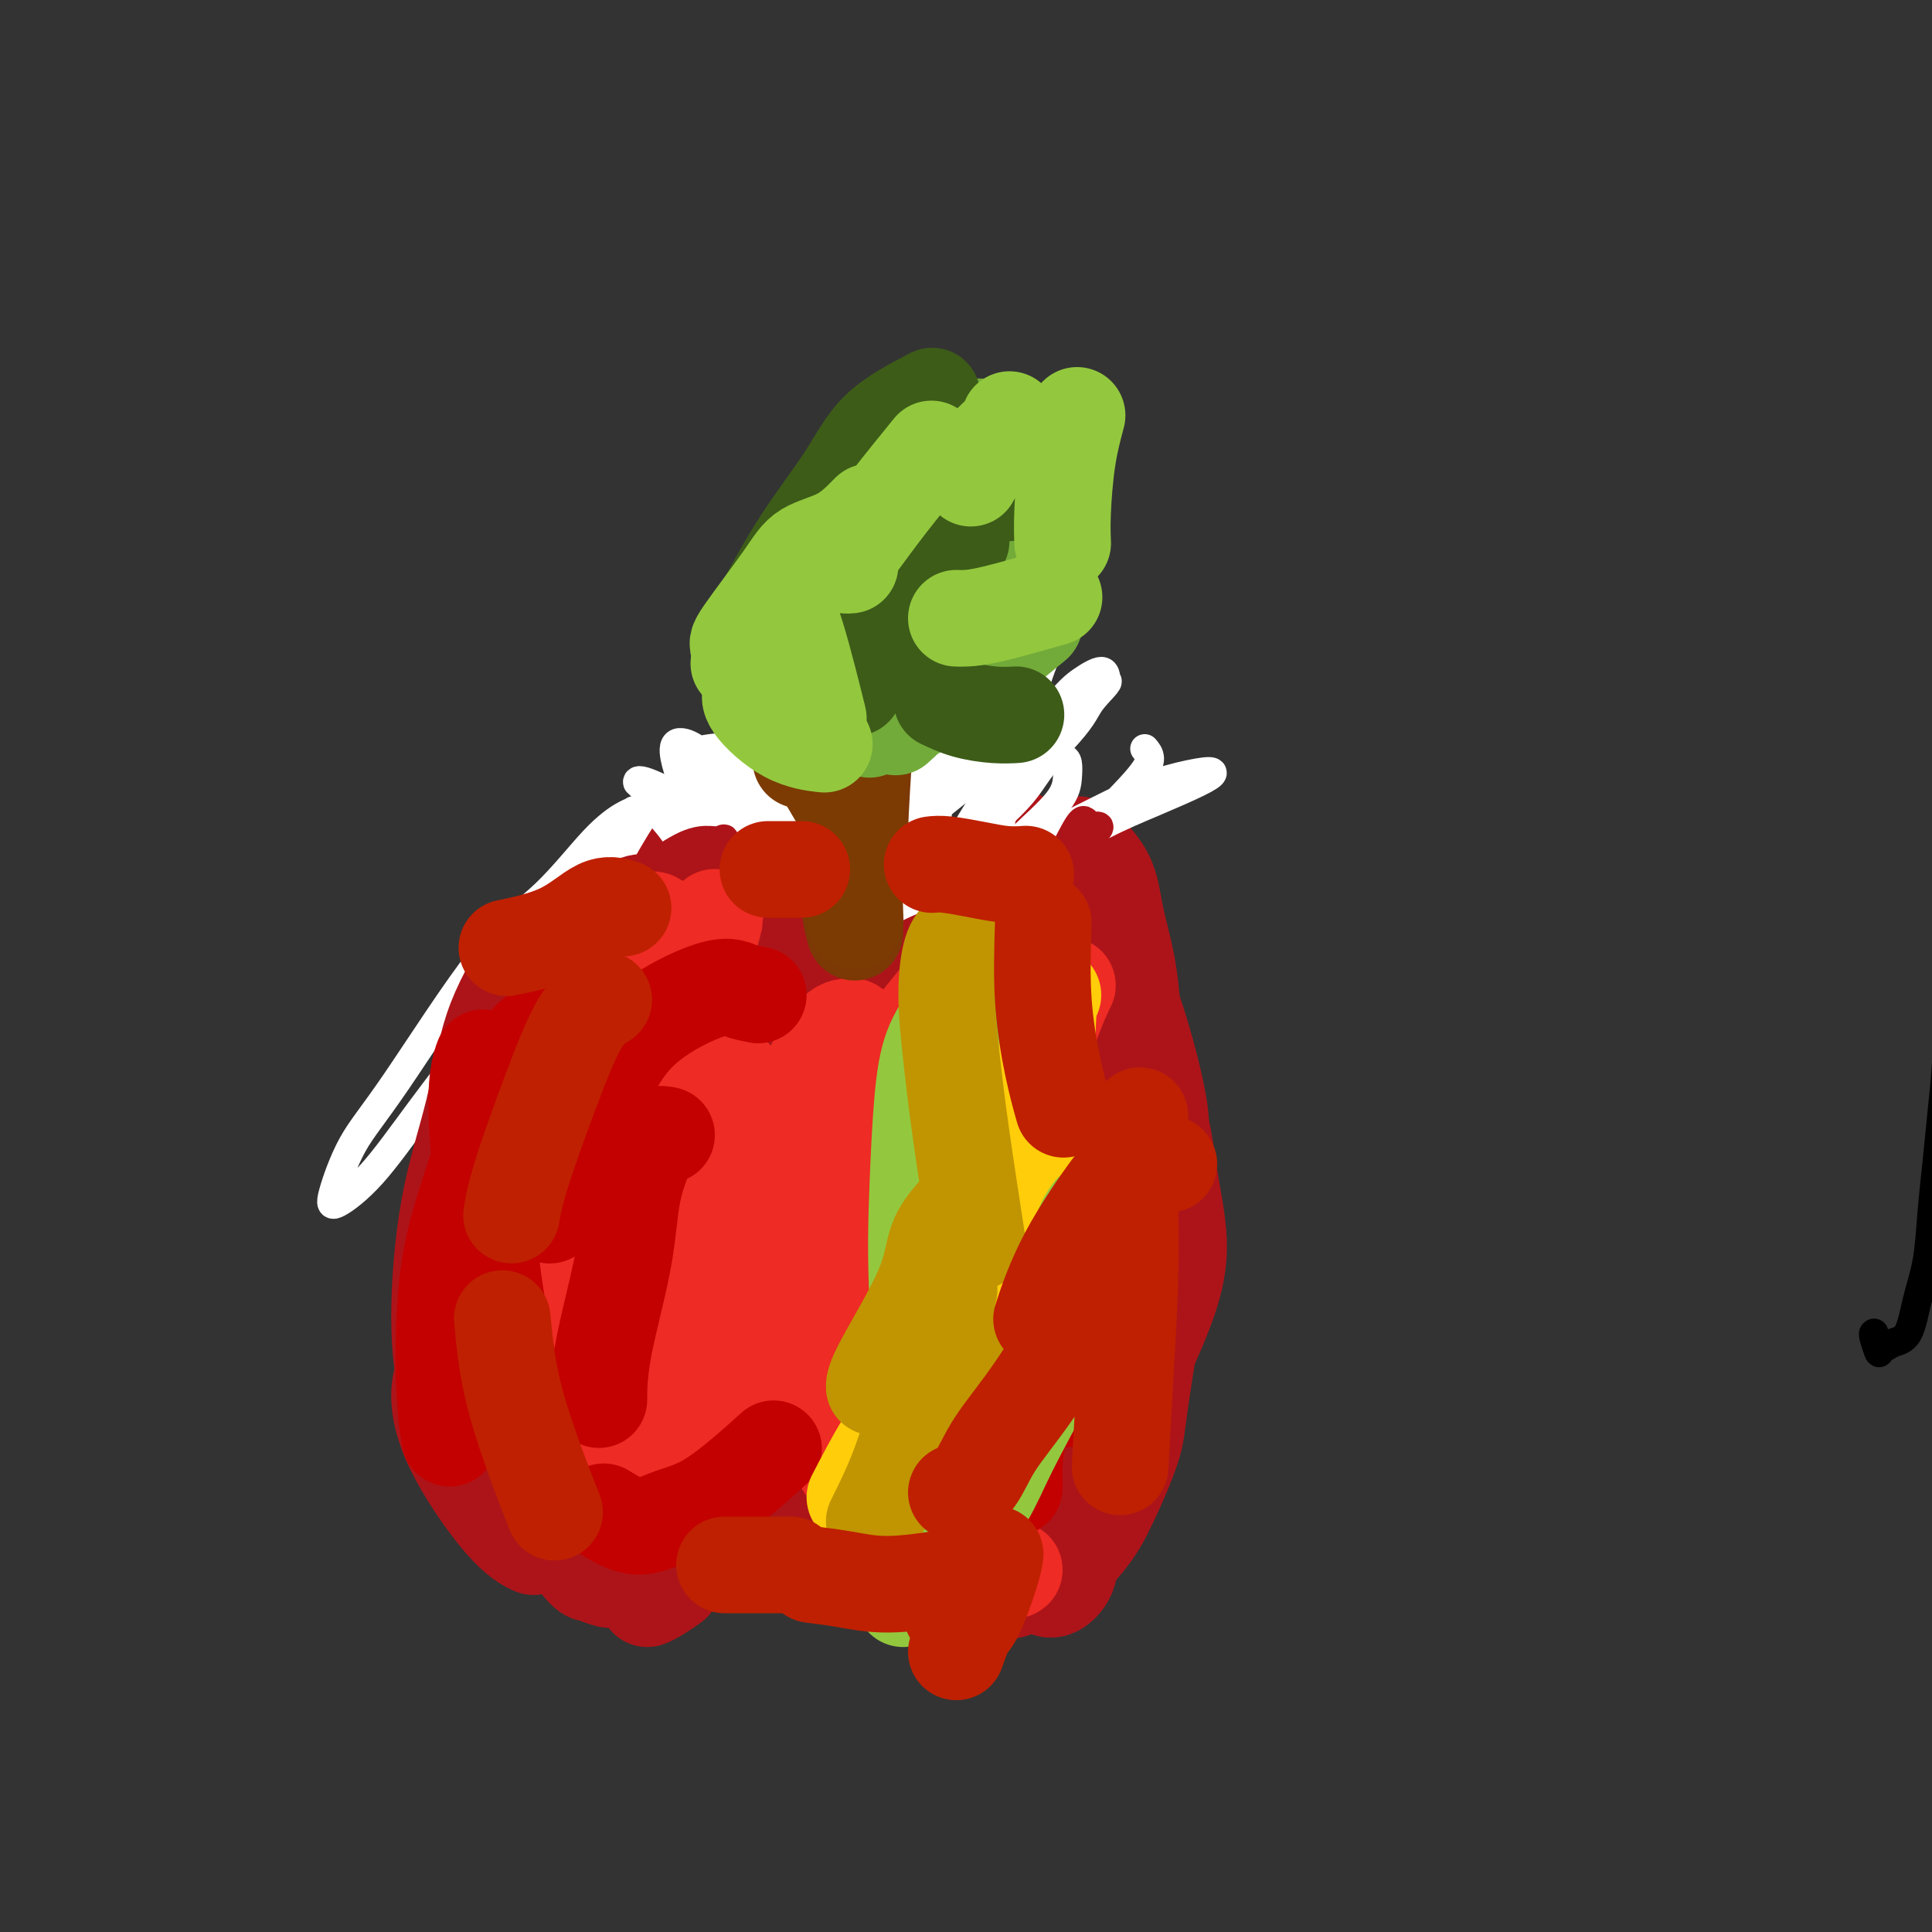 <svg viewBox='0 0 400 400' version='1.1' xmlns='http://www.w3.org/2000/svg' xmlns:xlink='http://www.w3.org/1999/xlink'><rect x="0" y="0" width="400" height="400" fill="#333333" stroke="none"/><g fill='none' stroke='#000000' stroke-width='6' stroke-linecap='round' stroke-linejoin='round'><path d='M388,276c-0.119,0.051 -0.237,0.101 0,1c0.237,0.899 0.830,2.645 1,3c0.170,0.355 -0.082,-0.682 0,-1c0.082,-0.318 0.498,0.082 1,0c0.502,-0.082 1.090,-0.647 2,-1c0.910,-0.353 2.142,-0.495 3,-2c0.858,-1.505 1.343,-4.373 2,-7c0.657,-2.627 1.486,-5.014 2,-8c0.514,-2.986 0.714,-6.570 1,-10c0.286,-3.430 0.659,-6.706 1,-10c0.341,-3.294 0.650,-6.606 1,-10c0.350,-3.394 0.742,-6.869 1,-11c0.258,-4.131 0.382,-8.917 1,-14c0.618,-5.083 1.731,-10.463 2,-13c0.269,-2.537 -0.305,-2.229 0,-5c0.305,-2.771 1.489,-8.619 2,-12c0.511,-3.381 0.349,-4.293 1,-6c0.651,-1.707 2.114,-4.209 3,-6c0.886,-1.791 1.196,-2.873 2,-4c0.804,-1.127 2.103,-2.301 3,-3c0.897,-0.699 1.393,-0.923 2,-1c0.607,-0.077 1.326,-0.007 2,0c0.674,0.007 1.304,-0.050 2,0c0.696,0.050 1.456,0.206 2,0c0.544,-0.206 0.870,-0.773 1,-1c0.130,-0.227 0.065,-0.113 0,0'/></g>
<g fill='none' stroke='#AD1419' stroke-width='6' stroke-linecap='round' stroke-linejoin='round'><path d='M142,188c-1.382,-0.249 -2.764,-0.497 -4,0c-1.236,0.497 -2.328,1.741 -4,4c-1.672,2.259 -3.926,5.533 -5,7c-1.074,1.467 -0.968,1.125 -3,5c-2.032,3.875 -6.201,11.966 -8,16c-1.799,4.034 -1.228,4.010 -1,4c0.228,-0.010 0.114,-0.005 0,0'/><path d='M128,192c-1.692,0.137 -3.384,0.274 -5,2c-1.616,1.726 -3.155,5.041 -5,8c-1.845,2.959 -3.997,5.561 -6,9c-2.003,3.439 -3.856,7.716 -5,13c-1.144,5.284 -1.577,11.577 -2,16c-0.423,4.423 -0.835,6.978 -1,8c-0.165,1.022 -0.082,0.511 0,0'/><path d='M116,219c-0.437,0.876 -0.874,1.752 -1,4c-0.126,2.248 0.057,5.868 0,10c-0.057,4.132 -0.356,8.778 0,15c0.356,6.222 1.365,14.021 2,19c0.635,4.979 0.896,7.137 1,8c0.104,0.863 0.052,0.432 0,0'/><path d='M128,192c-0.454,-0.177 -0.908,-0.353 -2,0c-1.092,0.353 -2.821,1.236 -4,3c-1.179,1.764 -1.808,4.409 -3,8c-1.192,3.591 -2.946,8.128 -5,13c-2.054,4.872 -4.406,10.079 -6,16c-1.594,5.921 -2.429,12.556 -3,20c-0.571,7.444 -0.877,15.698 -1,19c-0.123,3.302 -0.061,1.651 0,0'/><path d='M118,207c-1.616,1.860 -3.231,3.719 -5,7c-1.769,3.281 -3.691,7.982 -5,11c-1.309,3.018 -2.006,4.351 -2,18c0.006,13.649 0.716,39.614 1,50c0.284,10.386 0.142,5.193 0,0'/><path d='M104,243c-1.014,0.553 -2.029,1.107 -2,7c0.029,5.893 1.100,17.126 2,25c0.900,7.874 1.627,12.389 4,18c2.373,5.611 6.392,12.317 8,15c1.608,2.683 0.804,1.341 0,0'/><path d='M104,279c0.010,-0.137 0.020,-0.273 0,0c-0.020,0.273 -0.071,0.956 0,2c0.071,1.044 0.265,2.448 3,7c2.735,4.552 8.011,12.251 12,18c3.989,5.749 6.689,9.548 9,12c2.311,2.452 4.232,3.558 5,4c0.768,0.442 0.384,0.221 0,0'/><path d='M102,290c0.106,0.977 0.211,1.954 0,2c-0.211,0.046 -0.739,-0.838 2,3c2.739,3.838 8.744,12.400 13,18c4.256,5.600 6.761,8.238 9,10c2.239,1.762 4.211,2.646 5,3c0.789,0.354 0.394,0.177 0,0'/><path d='M133,325c0.326,0.253 0.651,0.505 1,1c0.349,0.495 0.721,1.232 1,2c0.279,0.768 0.467,1.567 3,1c2.533,-0.567 7.413,-2.499 10,-4c2.587,-1.501 2.882,-2.572 3,-3c0.118,-0.428 0.059,-0.214 0,0'/><path d='M135,326c0.162,-0.263 0.325,-0.526 1,-1c0.675,-0.474 1.863,-1.160 3,-2c1.137,-0.840 2.222,-1.833 5,-3c2.778,-1.167 7.248,-2.506 11,-3c3.752,-0.494 6.786,-0.141 8,0c1.214,0.141 0.607,0.071 0,0'/><path d='M142,331c-0.125,-0.294 -0.250,-0.587 1,-1c1.250,-0.413 3.874,-0.945 6,-2c2.126,-1.055 3.756,-2.633 6,-4c2.244,-1.367 5.104,-2.522 8,-4c2.896,-1.478 5.827,-3.279 7,-4c1.173,-0.721 0.586,-0.360 0,0'/><path d='M180,315c0.399,0.935 0.798,1.869 2,3c1.202,1.131 3.208,2.458 5,4c1.792,1.542 3.369,3.298 4,4c0.631,0.702 0.315,0.351 0,0'/><path d='M173,312c1.448,1.313 2.896,2.625 4,4c1.104,1.375 1.863,2.812 4,4c2.137,1.188 5.652,2.128 8,3c2.348,0.872 3.528,1.678 4,2c0.472,0.322 0.236,0.161 0,0'/><path d='M161,320c0.890,0.091 1.780,0.182 3,0c1.220,-0.182 2.770,-0.636 5,-1c2.230,-0.364 5.139,-0.636 7,-1c1.861,-0.364 2.675,-0.818 3,-1c0.325,-0.182 0.163,-0.091 0,0'/><path d='M170,311c-0.644,0.703 -1.288,1.407 -1,2c0.288,0.593 1.506,1.077 3,2c1.494,0.923 3.262,2.286 5,4c1.738,1.714 3.445,3.779 6,6c2.555,2.221 5.957,4.598 8,6c2.043,1.402 2.727,1.829 3,2c0.273,0.171 0.137,0.085 0,0'/><path d='M182,319c-0.050,-0.059 -0.100,-0.117 0,0c0.100,0.117 0.350,0.410 1,1c0.650,0.590 1.700,1.478 4,3c2.300,1.522 5.850,3.679 9,5c3.150,1.321 5.900,1.806 7,2c1.100,0.194 0.550,0.097 0,0'/><path d='M197,326c1.612,0.054 3.225,0.108 5,0c1.775,-0.108 3.713,-0.380 6,-1c2.287,-0.620 4.923,-1.590 8,-3c3.077,-1.410 6.593,-3.260 8,-4c1.407,-0.740 0.703,-0.370 0,0'/><path d='M200,333c0.458,0.305 0.915,0.609 3,-1c2.085,-1.609 5.796,-5.132 9,-8c3.204,-2.868 5.901,-5.080 9,-8c3.099,-2.920 6.600,-6.549 8,-8c1.400,-1.451 0.700,-0.726 0,0'/><path d='M216,327c2.053,0.946 4.105,1.892 6,2c1.895,0.108 3.632,-0.620 6,-3c2.368,-2.380 5.368,-6.410 7,-10c1.632,-3.590 1.895,-6.740 2,-8c0.105,-1.260 0.053,-0.630 0,0'/><path d='M127,216c0.233,-1.072 0.466,-2.144 1,-3c0.534,-0.856 1.370,-1.494 4,-5c2.630,-3.506 7.056,-9.878 11,-14c3.944,-4.122 7.408,-5.994 10,-8c2.592,-2.006 4.312,-4.144 5,-5c0.688,-0.856 0.344,-0.428 0,0'/><path d='M126,201c0.844,-0.380 1.687,-0.759 3,-2c1.313,-1.241 3.095,-3.343 5,-5c1.905,-1.657 3.933,-2.867 8,-5c4.067,-2.133 10.173,-5.188 14,-7c3.827,-1.812 5.376,-2.383 9,-3c3.624,-0.617 9.322,-1.282 13,-1c3.678,0.282 5.337,1.509 6,2c0.663,0.491 0.332,0.245 0,0'/><path d='M162,183c1.883,0.356 3.766,0.712 6,1c2.234,0.288 4.820,0.508 7,1c2.180,0.492 3.956,1.256 7,2c3.044,0.744 7.358,1.470 10,2c2.642,0.530 3.612,0.866 4,1c0.388,0.134 0.194,0.067 0,0'/><path d='M189,181c-0.553,0.160 -1.105,0.320 -1,0c0.105,-0.320 0.868,-1.120 2,0c1.132,1.120 2.635,4.159 5,7c2.365,2.841 5.593,5.483 8,8c2.407,2.517 3.994,4.908 8,10c4.006,5.092 10.430,12.883 13,16c2.570,3.117 1.285,1.558 0,0'/><path d='M223,218c0.152,0.120 0.303,0.239 1,1c0.697,0.761 1.938,2.162 4,6c2.062,3.838 4.944,10.111 7,15c2.056,4.889 3.284,8.393 4,11c0.716,2.607 0.919,4.316 1,5c0.081,0.684 0.041,0.342 0,0'/><path d='M242,252c-0.022,0.879 -0.045,1.758 0,4c0.045,2.242 0.156,5.848 0,9c-0.156,3.152 -0.581,5.848 -1,10c-0.419,4.152 -0.834,9.758 -1,12c-0.166,2.242 -0.083,1.121 0,0'/><path d='M233,319c0.738,-0.936 1.477,-1.872 3,-5c1.523,-3.128 3.831,-8.447 5,-12c1.169,-3.553 1.199,-5.341 2,-11c0.801,-5.659 2.372,-15.188 3,-19c0.628,-3.812 0.314,-1.906 0,0'/><path d='M239,303c0.460,-0.383 0.919,-0.766 1,-4c0.081,-3.234 -0.217,-9.318 0,-14c0.217,-4.682 0.948,-7.962 1,-15c0.052,-7.038 -0.575,-17.834 -1,-25c-0.425,-7.166 -0.647,-10.702 -1,-15c-0.353,-4.298 -0.837,-9.358 -2,-16c-1.163,-6.642 -3.005,-14.865 -5,-20c-1.995,-5.135 -4.141,-7.181 -5,-8c-0.859,-0.819 -0.429,-0.409 0,0'/><path d='M246,255c-0.617,-1.321 -1.233,-2.642 -2,-5c-0.767,-2.358 -1.684,-5.753 -2,-9c-0.316,-3.247 -0.029,-6.346 0,-13c0.029,-6.654 -0.198,-16.865 -1,-24c-0.802,-7.135 -2.177,-11.196 -3,-15c-0.823,-3.804 -1.093,-7.352 -3,-11c-1.907,-3.648 -5.450,-7.397 -8,-9c-2.550,-1.603 -4.106,-1.058 -7,-1c-2.894,0.058 -7.125,-0.369 -10,0c-2.875,0.369 -4.393,1.534 -5,2c-0.607,0.466 -0.304,0.233 0,0'/><path d='M234,178c-0.924,-0.054 -1.848,-0.107 -4,-1c-2.152,-0.893 -5.531,-2.625 -8,-4c-2.469,-1.375 -4.028,-2.394 -6,-4c-1.972,-1.606 -4.359,-3.799 -8,-6c-3.641,-2.201 -8.538,-4.411 -12,-5c-3.462,-0.589 -5.490,0.442 -8,1c-2.510,0.558 -5.501,0.642 -9,2c-3.499,1.358 -7.506,3.990 -11,6c-3.494,2.010 -6.475,3.398 -10,5c-3.525,1.602 -7.594,3.419 -11,5c-3.406,1.581 -6.148,2.926 -9,5c-2.852,2.074 -5.815,4.878 -7,6c-1.185,1.122 -0.593,0.561 0,0'/><path d='M169,163c-1.845,-0.183 -3.690,-0.365 -6,0c-2.310,0.365 -5.084,1.278 -8,2c-2.916,0.722 -5.974,1.255 -9,2c-3.026,0.745 -6.019,1.704 -9,3c-2.981,1.296 -5.950,2.931 -9,5c-3.050,2.069 -6.180,4.573 -9,7c-2.820,2.427 -5.331,4.776 -8,9c-2.669,4.224 -5.496,10.324 -7,15c-1.504,4.676 -1.685,7.930 -2,12c-0.315,4.070 -0.765,8.957 -1,14c-0.235,5.043 -0.256,10.242 0,14c0.256,3.758 0.787,6.074 1,7c0.213,0.926 0.106,0.463 0,0'/><path d='M108,244c-0.680,-1.361 -1.360,-2.722 -1,-6c0.360,-3.278 1.758,-8.473 3,-12c1.242,-3.527 2.326,-5.385 4,-10c1.674,-4.615 3.937,-11.988 6,-17c2.063,-5.012 3.924,-7.663 6,-11c2.076,-3.337 4.366,-7.359 7,-11c2.634,-3.641 5.612,-6.900 9,-10c3.388,-3.100 7.185,-6.042 11,-8c3.815,-1.958 7.650,-2.933 11,-4c3.350,-1.067 6.217,-2.226 11,-2c4.783,0.226 11.481,1.839 16,3c4.519,1.161 6.858,1.871 11,5c4.142,3.129 10.088,8.675 14,13c3.912,4.325 5.791,7.427 8,11c2.209,3.573 4.749,7.616 7,12c2.251,4.384 4.215,9.110 5,11c0.785,1.890 0.393,0.945 0,0'/><path d='M119,261c0.202,0.350 0.404,0.701 0,1c-0.404,0.299 -1.414,0.548 -2,1c-0.586,0.452 -0.747,1.107 -1,1c-0.253,-0.107 -0.598,-0.976 -1,-2c-0.402,-1.024 -0.861,-2.205 -1,-4c-0.139,-1.795 0.044,-4.206 0,-7c-0.044,-2.794 -0.313,-5.973 0,-10c0.313,-4.027 1.209,-8.904 2,-13c0.791,-4.096 1.477,-7.413 3,-12c1.523,-4.587 3.883,-10.446 7,-16c3.117,-5.554 6.992,-10.805 10,-15c3.008,-4.195 5.151,-7.336 8,-10c2.849,-2.664 6.406,-4.853 10,-7c3.594,-2.147 7.225,-4.252 11,-6c3.775,-1.748 7.692,-3.138 11,-4c3.308,-0.862 6.005,-1.195 11,0c4.995,1.195 12.289,3.917 17,6c4.711,2.083 6.840,3.527 11,9c4.160,5.473 10.351,14.973 15,24c4.649,9.027 7.757,17.579 9,21c1.243,3.421 0.622,1.710 0,0'/><path d='M157,160c-1.374,0.281 -2.748,0.561 -4,1c-1.252,0.439 -2.384,1.036 -3,2c-0.616,0.964 -0.718,2.294 0,5c0.718,2.706 2.254,6.787 4,10c1.746,3.213 3.701,5.557 6,8c2.299,2.443 4.943,4.984 6,6c1.057,1.016 0.529,0.508 0,0'/><path d='M145,172c0.193,-0.022 0.386,-0.044 1,1c0.614,1.044 1.648,3.156 5,6c3.352,2.844 9.022,6.422 13,8c3.978,1.578 6.263,1.156 10,1c3.737,-0.156 8.925,-0.044 11,0c2.075,0.044 1.038,0.022 0,0'/><path d='M177,180c-0.080,-0.249 -0.160,-0.498 0,0c0.160,0.498 0.559,1.744 3,2c2.441,0.256 6.922,-0.478 10,-1c3.078,-0.522 4.752,-0.833 8,-2c3.248,-1.167 8.071,-3.191 10,-4c1.929,-0.809 0.965,-0.405 0,0'/></g>
<g fill='none' stroke='#FFFFFF' stroke-width='6' stroke-linecap='round' stroke-linejoin='round'><path d='M167,154c-1.493,-0.094 -2.987,-0.189 -4,0c-1.013,0.189 -1.547,0.660 -2,1c-0.453,0.340 -0.826,0.547 -1,1c-0.174,0.453 -0.148,1.151 0,2c0.148,0.849 0.419,1.849 1,3c0.581,1.151 1.474,2.453 2,3c0.526,0.547 0.685,0.339 1,0c0.315,-0.339 0.784,-0.808 1,-2c0.216,-1.192 0.177,-3.108 0,-4c-0.177,-0.892 -0.494,-0.761 -1,-1c-0.506,-0.239 -1.203,-0.849 -2,-1c-0.797,-0.151 -1.695,0.159 -3,1c-1.305,0.841 -3.016,2.215 -4,4c-0.984,1.785 -1.240,3.980 -2,6c-0.760,2.020 -2.022,3.865 -2,6c0.022,2.135 1.330,4.560 2,6c0.670,1.440 0.702,1.896 2,2c1.298,0.104 3.861,-0.143 5,-1c1.139,-0.857 0.854,-2.323 1,-4c0.146,-1.677 0.725,-3.566 1,-5c0.275,-1.434 0.248,-2.414 0,-4c-0.248,-1.586 -0.715,-3.779 -1,-5c-0.285,-1.221 -0.388,-1.470 -1,-2c-0.612,-0.530 -1.731,-1.341 -3,-1c-1.269,0.341 -2.686,1.835 -4,3c-1.314,1.165 -2.525,2.002 -3,3c-0.475,0.998 -0.213,2.157 0,4c0.213,1.843 0.377,4.370 1,6c0.623,1.630 1.706,2.362 3,3c1.294,0.638 2.798,1.182 4,1c1.202,-0.182 2.101,-1.091 3,-2'/><path d='M161,177c0.843,-0.482 1.450,-0.688 2,-2c0.550,-1.312 1.042,-3.730 1,-5c-0.042,-1.270 -0.616,-1.390 -1,-2c-0.384,-0.610 -0.576,-1.709 -2,-3c-1.424,-1.291 -4.080,-2.773 -6,-4c-1.920,-1.227 -3.102,-2.198 -4,-3c-0.898,-0.802 -1.510,-1.435 -2,-2c-0.490,-0.565 -0.858,-1.064 -1,-1c-0.142,0.064 -0.056,0.690 0,1c0.056,0.310 0.084,0.304 0,1c-0.084,0.696 -0.280,2.095 1,4c1.280,1.905 4.037,4.315 6,6c1.963,1.685 3.133,2.645 5,4c1.867,1.355 4.431,3.105 6,4c1.569,0.895 2.142,0.937 3,1c0.858,0.063 2.001,0.149 3,0c0.999,-0.149 1.855,-0.532 2,-1c0.145,-0.468 -0.422,-1.022 -1,-2c-0.578,-0.978 -1.167,-2.379 -3,-4c-1.833,-1.621 -4.910,-3.462 -7,-5c-2.090,-1.538 -3.191,-2.772 -5,-4c-1.809,-1.228 -4.325,-2.450 -6,-3c-1.675,-0.550 -2.510,-0.426 -4,0c-1.490,0.426 -3.635,1.156 -5,2c-1.365,0.844 -1.948,1.801 -2,3c-0.052,1.199 0.428,2.638 1,4c0.572,1.362 1.236,2.647 2,4c0.764,1.353 1.627,2.775 4,4c2.373,1.225 6.254,2.253 9,3c2.746,0.747 4.356,1.213 6,1c1.644,-0.213 3.322,-1.107 5,-2'/><path d='M168,176c4.602,-0.216 6.107,-1.756 7,-3c0.893,-1.244 1.173,-2.191 1,-3c-0.173,-0.809 -0.799,-1.480 -1,-2c-0.201,-0.520 0.025,-0.889 -1,-2c-1.025,-1.111 -3.299,-2.963 -5,-4c-1.701,-1.037 -2.828,-1.258 -5,-2c-2.172,-0.742 -5.389,-2.006 -8,-3c-2.611,-0.994 -4.615,-1.720 -6,-2c-1.385,-0.280 -2.152,-0.116 -3,0c-0.848,0.116 -1.777,0.184 -2,1c-0.223,0.816 0.261,2.380 1,4c0.739,1.620 1.731,3.296 3,5c1.269,1.704 2.813,3.437 5,5c2.187,1.563 5.018,2.956 7,4c1.982,1.044 3.114,1.741 6,2c2.886,0.259 7.525,0.082 10,0c2.475,-0.082 2.786,-0.069 4,-1c1.214,-0.931 3.332,-2.805 4,-4c0.668,-1.195 -0.115,-1.711 -1,-3c-0.885,-1.289 -1.874,-3.353 -3,-5c-1.126,-1.647 -2.390,-2.879 -4,-4c-1.610,-1.121 -3.568,-2.132 -6,-3c-2.432,-0.868 -5.339,-1.592 -7,-2c-1.661,-0.408 -2.076,-0.499 -4,0c-1.924,0.499 -5.358,1.587 -7,2c-1.642,0.413 -1.494,0.152 -1,2c0.494,1.848 1.334,5.805 3,8c1.666,2.195 4.158,2.630 6,4c1.842,1.370 3.034,3.677 5,5c1.966,1.323 4.704,1.664 7,2c2.296,0.336 4.148,0.668 6,1'/><path d='M179,178c3.263,0.432 4.921,0.012 7,-1c2.079,-1.012 4.581,-2.615 6,-4c1.419,-1.385 1.757,-2.550 2,-4c0.243,-1.450 0.392,-3.184 0,-6c-0.392,-2.816 -1.326,-6.714 -2,-9c-0.674,-2.286 -1.088,-2.960 -2,-4c-0.912,-1.040 -2.323,-2.446 -4,-3c-1.677,-0.554 -3.620,-0.256 -5,0c-1.380,0.256 -2.198,0.469 -3,1c-0.802,0.531 -1.590,1.379 -3,3c-1.410,1.621 -3.442,4.014 -4,6c-0.558,1.986 0.360,3.564 1,5c0.640,1.436 1.004,2.731 2,4c0.996,1.269 2.626,2.513 4,3c1.374,0.487 2.494,0.216 4,0c1.506,-0.216 3.399,-0.376 5,-1c1.601,-0.624 2.911,-1.713 4,-3c1.089,-1.287 1.959,-2.772 3,-4c1.041,-1.228 2.255,-2.200 3,-4c0.745,-1.800 1.022,-4.429 1,-6c-0.022,-1.571 -0.343,-2.084 -1,-3c-0.657,-0.916 -1.649,-2.234 -3,-3c-1.351,-0.766 -3.061,-0.980 -5,-1c-1.939,-0.020 -4.108,0.154 -6,1c-1.892,0.846 -3.508,2.364 -5,4c-1.492,1.636 -2.861,3.391 -4,5c-1.139,1.609 -2.048,3.072 -3,5c-0.952,1.928 -1.946,4.321 -2,6c-0.054,1.679 0.832,2.644 2,4c1.168,1.356 2.620,3.102 4,4c1.380,0.898 2.690,0.949 4,1'/><path d='M179,174c2.748,0.513 5.618,-0.706 8,-2c2.382,-1.294 4.277,-2.664 6,-4c1.723,-1.336 3.273,-2.639 5,-4c1.727,-1.361 3.630,-2.782 5,-4c1.370,-1.218 2.206,-2.235 3,-3c0.794,-0.765 1.548,-1.280 2,-2c0.452,-0.720 0.604,-1.645 0,-2c-0.604,-0.355 -1.964,-0.140 -3,0c-1.036,0.140 -1.749,0.204 -4,1c-2.251,0.796 -6.041,2.325 -8,4c-1.959,1.675 -2.087,3.498 -3,5c-0.913,1.502 -2.612,2.685 -4,4c-1.388,1.315 -2.466,2.763 -3,4c-0.534,1.237 -0.524,2.263 0,3c0.524,0.737 1.561,1.184 3,2c1.439,0.816 3.280,2.001 5,2c1.720,-0.001 3.318,-1.188 5,-2c1.682,-0.812 3.446,-1.250 6,-3c2.554,-1.750 5.898,-4.813 8,-7c2.102,-2.187 2.964,-3.498 4,-5c1.036,-1.502 2.248,-3.195 3,-4c0.752,-0.805 1.046,-0.720 1,-1c-0.046,-0.280 -0.432,-0.924 -1,-1c-0.568,-0.076 -1.317,0.416 -3,1c-1.683,0.584 -4.299,1.262 -6,2c-1.701,0.738 -2.485,1.538 -5,3c-2.515,1.462 -6.759,3.585 -9,5c-2.241,1.415 -2.477,2.122 -3,3c-0.523,0.878 -1.333,1.929 -2,3c-0.667,1.071 -1.191,2.163 -1,3c0.191,0.837 1.095,1.418 2,2'/><path d='M190,177c0.663,1.415 1.820,2.452 3,3c1.180,0.548 2.383,0.608 5,0c2.617,-0.608 6.649,-1.882 9,-3c2.351,-1.118 3.020,-2.079 5,-4c1.980,-1.921 5.270,-4.802 7,-7c1.730,-2.198 1.901,-3.714 2,-5c0.099,-1.286 0.127,-2.344 0,-3c-0.127,-0.656 -0.408,-0.911 -1,-1c-0.592,-0.089 -1.495,-0.011 -3,0c-1.505,0.011 -3.613,-0.046 -5,0c-1.387,0.046 -2.052,0.195 -5,1c-2.948,0.805 -8.180,2.266 -11,3c-2.820,0.734 -3.229,0.741 -6,2c-2.771,1.259 -7.903,3.770 -11,5c-3.097,1.230 -4.159,1.180 -5,2c-0.841,0.820 -1.463,2.511 -2,4c-0.537,1.489 -0.991,2.776 -1,4c-0.009,1.224 0.425,2.384 1,3c0.575,0.616 1.290,0.689 2,1c0.710,0.311 1.416,0.861 3,0c1.584,-0.861 4.045,-3.133 6,-5c1.955,-1.867 3.403,-3.331 5,-5c1.597,-1.669 3.342,-3.544 4,-5c0.658,-1.456 0.227,-2.492 0,-3c-0.227,-0.508 -0.252,-0.486 -1,0c-0.748,0.486 -2.220,1.437 -4,2c-1.780,0.563 -3.869,0.739 -6,3c-2.131,2.261 -4.305,6.609 -6,10c-1.695,3.391 -2.913,5.826 -4,8c-1.087,2.174 -2.044,4.087 -3,6'/><path d='M168,193c-2.091,4.843 -0.818,4.950 0,5c0.818,0.050 1.182,0.045 2,0c0.818,-0.045 2.089,-0.128 3,-1c0.911,-0.872 1.461,-2.533 2,-4c0.539,-1.467 1.065,-2.740 1,-6c-0.065,-3.260 -0.722,-8.507 -2,-12c-1.278,-3.493 -3.179,-5.233 -5,-7c-1.821,-1.767 -3.563,-3.562 -5,-5c-1.437,-1.438 -2.569,-2.518 -5,-3c-2.431,-0.482 -6.159,-0.367 -8,0c-1.841,0.367 -1.793,0.987 -2,2c-0.207,1.013 -0.670,2.419 -1,4c-0.330,1.581 -0.529,3.337 0,6c0.529,2.663 1.784,6.235 3,9c1.216,2.765 2.391,4.725 5,8c2.609,3.275 6.650,7.867 9,10c2.350,2.133 3.007,1.807 4,2c0.993,0.193 2.320,0.904 3,0c0.680,-0.904 0.714,-3.423 0,-6c-0.714,-2.577 -2.174,-5.211 -4,-8c-1.826,-2.789 -4.017,-5.731 -6,-9c-1.983,-3.269 -3.758,-6.864 -6,-10c-2.242,-3.136 -4.950,-5.811 -7,-8c-2.050,-2.189 -3.441,-3.890 -5,-5c-1.559,-1.110 -3.287,-1.627 -4,-1c-0.713,0.627 -0.412,2.399 0,4c0.412,1.601 0.934,3.031 3,8c2.066,4.969 5.678,13.476 9,19c3.322,5.524 6.356,8.064 9,11c2.644,2.936 4.898,6.267 7,8c2.102,1.733 4.051,1.866 6,2'/><path d='M174,206c1.427,0.393 1.996,0.375 2,-1c0.004,-1.375 -0.555,-4.108 -2,-7c-1.445,-2.892 -3.774,-5.941 -6,-9c-2.226,-3.059 -4.348,-6.126 -8,-10c-3.652,-3.874 -8.832,-8.555 -12,-11c-3.168,-2.445 -4.323,-2.656 -6,-3c-1.677,-0.344 -3.875,-0.822 -5,-1c-1.125,-0.178 -1.176,-0.055 -1,1c0.176,1.055 0.579,3.043 1,4c0.421,0.957 0.859,0.881 3,4c2.141,3.119 5.984,9.431 11,15c5.016,5.569 11.203,10.394 15,13c3.797,2.606 5.202,2.993 7,3c1.798,0.007 3.989,-0.366 5,-1c1.011,-0.634 0.843,-1.529 0,-3c-0.843,-1.471 -2.359,-3.520 -5,-6c-2.641,-2.480 -6.406,-5.393 -10,-9c-3.594,-3.607 -7.015,-7.910 -10,-11c-2.985,-3.090 -5.533,-4.969 -9,-7c-3.467,-2.031 -7.853,-4.216 -10,-5c-2.147,-0.784 -2.053,-0.167 -2,0c0.053,0.167 0.066,-0.115 2,2c1.934,2.115 5.788,6.627 9,10c3.212,3.373 5.781,5.608 9,8c3.219,2.392 7.088,4.941 11,7c3.912,2.059 7.868,3.627 11,5c3.132,1.373 5.442,2.550 8,3c2.558,0.450 5.366,0.172 7,0c1.634,-0.172 2.094,-0.239 2,-1c-0.094,-0.761 -0.741,-2.218 -2,-4c-1.259,-1.782 -3.129,-3.891 -5,-6'/><path d='M184,186c-2.863,-4.321 -7.520,-9.622 -11,-14c-3.480,-4.378 -5.781,-7.832 -8,-11c-2.219,-3.168 -4.355,-6.050 -6,-8c-1.645,-1.950 -2.800,-2.970 -3,-3c-0.200,-0.030 0.554,0.929 1,1c0.446,0.071 0.584,-0.744 2,2c1.416,2.744 4.112,9.049 7,14c2.888,4.951 5.970,8.549 8,12c2.030,3.451 3.007,6.755 6,10c2.993,3.245 8.001,6.429 11,7c2.999,0.571 3.989,-1.473 6,-4c2.011,-2.527 5.045,-5.539 7,-10c1.955,-4.461 2.833,-10.373 4,-16c1.167,-5.627 2.625,-10.969 4,-16c1.375,-5.031 2.668,-9.751 4,-13c1.332,-3.249 2.703,-5.028 3,-6c0.297,-0.972 -0.479,-1.138 -1,-1c-0.521,0.138 -0.788,0.580 -3,3c-2.212,2.420 -6.371,6.817 -10,11c-3.629,4.183 -6.729,8.151 -9,13c-2.271,4.849 -3.713,10.578 -6,16c-2.287,5.422 -5.419,10.536 -7,14c-1.581,3.464 -1.610,5.277 -2,7c-0.390,1.723 -1.140,3.357 0,3c1.140,-0.357 4.169,-2.703 7,-6c2.831,-3.297 5.462,-7.544 8,-12c2.538,-4.456 4.981,-9.122 9,-15c4.019,-5.878 9.613,-12.967 13,-17c3.387,-4.033 4.566,-5.009 6,-6c1.434,-0.991 3.124,-1.997 4,-2c0.876,-0.003 0.938,0.999 1,2'/><path d='M229,141c1.108,-0.227 -1.623,2.204 -3,4c-1.377,1.796 -1.402,2.955 -5,7c-3.598,4.045 -10.770,10.974 -16,16c-5.230,5.026 -8.518,8.148 -12,11c-3.482,2.852 -7.160,5.434 -11,9c-3.840,3.566 -7.844,8.116 -10,10c-2.156,1.884 -2.466,1.102 -2,1c0.466,-0.102 1.708,0.475 3,0c1.292,-0.475 2.635,-2.003 6,-4c3.365,-1.997 8.753,-4.461 13,-7c4.247,-2.539 7.353,-5.151 14,-9c6.647,-3.849 16.834,-8.936 23,-12c6.166,-3.064 8.310,-4.106 11,-5c2.690,-0.894 5.927,-1.642 8,-2c2.073,-0.358 2.984,-0.327 3,0c0.016,0.327 -0.862,0.948 -3,2c-2.138,1.052 -5.535,2.533 -9,4c-3.465,1.467 -6.999,2.921 -11,5c-4.001,2.079 -8.469,4.784 -13,7c-4.531,2.216 -9.124,3.943 -15,7c-5.876,3.057 -13.035,7.443 -17,10c-3.965,2.557 -4.738,3.286 -6,4c-1.262,0.714 -3.014,1.413 -3,2c0.014,0.587 1.796,1.062 4,1c2.204,-0.062 4.832,-0.663 8,-2c3.168,-1.337 6.878,-3.412 11,-6c4.122,-2.588 8.657,-5.691 13,-9c4.343,-3.309 8.494,-6.825 13,-11c4.506,-4.175 9.367,-9.009 12,-12c2.633,-2.991 3.038,-4.140 3,-5c-0.038,-0.860 -0.519,-1.430 -1,-2'/><path d='M117,188c3.584,-5.582 4.046,-8.036 6,-11c1.954,-2.964 5.402,-6.438 7,-8c1.598,-1.562 1.345,-1.213 1,-1c-0.345,0.213 -0.782,0.291 -2,1c-1.218,0.709 -3.217,2.049 -6,5c-2.783,2.951 -6.350,7.511 -10,11c-3.650,3.489 -7.382,5.905 -13,13c-5.618,7.095 -13.122,18.869 -18,26c-4.878,7.131 -7.129,9.619 -9,13c-1.871,3.381 -3.362,7.653 -4,10c-0.638,2.347 -0.424,2.767 1,2c1.424,-0.767 4.056,-2.722 7,-6c2.944,-3.278 6.198,-7.880 10,-13c3.802,-5.120 8.151,-10.757 12,-16c3.849,-5.243 7.199,-10.092 12,-17c4.801,-6.908 11.053,-15.874 15,-21c3.947,-5.126 5.588,-6.410 7,-8c1.412,-1.590 2.595,-3.485 3,-4c0.405,-0.515 0.033,0.351 -1,2c-1.033,1.649 -2.728,4.080 -5,8c-2.272,3.920 -5.122,9.327 -8,16c-2.878,6.673 -5.784,14.610 -9,23c-3.216,8.390 -6.743,17.232 -9,24c-2.257,6.768 -3.246,11.463 -4,15c-0.754,3.537 -1.274,5.917 -1,6c0.274,0.083 1.343,-2.132 2,-4c0.657,-1.868 0.902,-3.391 1,-4c0.098,-0.609 0.049,-0.305 0,0'/></g>
<g fill='none' stroke='#AD1419' stroke-width='6' stroke-linecap='round' stroke-linejoin='round'><path d='M131,202c-0.911,0.126 -1.822,0.251 -3,1c-1.178,0.749 -2.623,2.120 -4,3c-1.377,0.880 -2.686,1.268 -5,5c-2.314,3.732 -5.632,10.809 -8,16c-2.368,5.191 -3.786,8.497 -5,12c-1.214,3.503 -2.226,7.204 -3,10c-0.774,2.796 -1.311,4.689 -1,5c0.311,0.311 1.472,-0.960 3,-3c1.528,-2.040 3.425,-4.850 5,-9c1.575,-4.150 2.830,-9.639 4,-15c1.170,-5.361 2.255,-10.592 3,-15c0.745,-4.408 1.148,-7.993 1,-11c-0.148,-3.007 -0.848,-5.436 -2,-6c-1.152,-0.564 -2.756,0.737 -4,2c-1.244,1.263 -2.128,2.490 -4,7c-1.872,4.510 -4.732,12.305 -6,19c-1.268,6.695 -0.943,12.290 -1,18c-0.057,5.710 -0.494,11.534 0,16c0.494,4.466 1.921,7.572 3,9c1.079,1.428 1.810,1.176 3,1c1.190,-0.176 2.839,-0.276 5,-5c2.161,-4.724 4.833,-14.073 6,-21c1.167,-6.927 0.827,-11.432 1,-16c0.173,-4.568 0.859,-9.200 1,-13c0.141,-3.800 -0.262,-6.768 -1,-8c-0.738,-1.232 -1.809,-0.728 -3,1c-1.191,1.728 -2.501,4.681 -4,8c-1.499,3.319 -3.185,7.003 -5,12c-1.815,4.997 -3.758,11.307 -5,18c-1.242,6.693 -1.783,13.769 -2,21c-0.217,7.231 -0.108,14.615 0,22'/><path d='M100,286c0.011,7.708 1.038,5.479 2,5c0.962,-0.479 1.858,0.792 3,-3c1.142,-3.792 2.529,-12.647 4,-20c1.471,-7.353 3.025,-13.205 4,-20c0.975,-6.795 1.372,-14.532 2,-21c0.628,-6.468 1.489,-11.668 2,-16c0.511,-4.332 0.673,-7.797 1,-10c0.327,-2.203 0.820,-3.144 1,-4c0.180,-0.856 0.048,-1.628 0,-2c-0.048,-0.372 -0.012,-0.346 -1,2c-0.988,2.346 -2.998,7.011 -5,11c-2.002,3.989 -3.994,7.301 -5,10c-1.006,2.699 -1.026,4.786 -1,6c0.026,1.214 0.096,1.554 1,1c0.904,-0.554 2.640,-2.002 4,-3c1.360,-0.998 2.345,-1.547 7,-8c4.655,-6.453 12.982,-18.811 17,-24c4.018,-5.189 3.727,-3.208 5,-4c1.273,-0.792 4.108,-4.356 6,-7c1.892,-2.644 2.840,-4.368 3,-5c0.160,-0.632 -0.469,-0.172 -1,0c-0.531,0.172 -0.964,0.055 -2,0c-1.036,-0.055 -2.675,-0.047 -5,1c-2.325,1.047 -5.337,3.133 -8,5c-2.663,1.867 -4.976,3.517 -8,6c-3.024,2.483 -6.760,5.801 -9,8c-2.240,2.199 -2.984,3.280 -3,4c-0.016,0.720 0.697,1.080 2,1c1.303,-0.080 3.197,-0.598 6,-2c2.803,-1.402 6.515,-3.686 10,-6c3.485,-2.314 6.742,-4.657 10,-7'/><path d='M142,184c4.774,-3.190 6.708,-4.667 9,-6c2.292,-1.333 4.940,-2.524 6,-3c1.060,-0.476 0.530,-0.238 0,0'/><path d='M136,181c0.326,-0.365 0.652,-0.729 1,0c0.348,0.729 0.718,2.553 3,5c2.282,2.447 6.475,5.517 10,8c3.525,2.483 6.380,4.380 9,6c2.620,1.620 5.003,2.964 7,4c1.997,1.036 3.608,1.762 5,2c1.392,0.238 2.566,-0.014 3,0c0.434,0.014 0.127,0.295 -1,0c-1.127,-0.295 -3.076,-1.165 -5,-2c-1.924,-0.835 -3.825,-1.635 -5,-3c-1.175,-1.365 -1.626,-3.294 -4,-6c-2.374,-2.706 -6.671,-6.190 -9,-8c-2.329,-1.810 -2.690,-1.947 -3,-2c-0.310,-0.053 -0.569,-0.023 -1,0c-0.431,0.023 -1.034,0.039 -1,0c0.034,-0.039 0.707,-0.131 1,0c0.293,0.131 0.208,0.487 2,2c1.792,1.513 5.462,4.185 8,6c2.538,1.815 3.944,2.773 6,4c2.056,1.227 4.763,2.722 6,3c1.237,0.278 1.004,-0.662 1,-1c-0.004,-0.338 0.222,-0.073 0,-1c-0.222,-0.927 -0.891,-3.046 -2,-5c-1.109,-1.954 -2.657,-3.741 -4,-6c-1.343,-2.259 -2.481,-4.988 -4,-7c-1.519,-2.012 -3.419,-3.307 -5,-4c-1.581,-0.693 -2.844,-0.782 -3,0c-0.156,0.782 0.793,2.436 2,4c1.207,1.564 2.671,3.036 5,6c2.329,2.964 5.523,7.418 8,10c2.477,2.582 4.239,3.291 6,4'/><path d='M172,200c3.907,3.309 4.173,1.580 5,1c0.827,-0.580 2.213,-0.011 3,0c0.787,0.011 0.973,-0.534 1,-1c0.027,-0.466 -0.106,-0.852 -1,-2c-0.894,-1.148 -2.548,-3.057 -4,-4c-1.452,-0.943 -2.701,-0.919 -4,-1c-1.299,-0.081 -2.649,-0.268 -4,1c-1.351,1.268 -2.703,3.992 -3,6c-0.297,2.008 0.460,3.302 1,4c0.540,0.698 0.863,0.800 2,1c1.137,0.200 3.089,0.498 5,0c1.911,-0.498 3.780,-1.791 6,-3c2.220,-1.209 4.791,-2.335 8,-5c3.209,-2.665 7.057,-6.870 10,-9c2.943,-2.130 4.983,-2.186 7,-3c2.017,-0.814 4.012,-2.387 5,-3c0.988,-0.613 0.970,-0.267 1,0c0.030,0.267 0.108,0.455 -1,1c-1.108,0.545 -3.401,1.449 -4,2c-0.599,0.551 0.496,0.750 -2,2c-2.496,1.250 -8.583,3.552 -12,5c-3.417,1.448 -4.163,2.044 -6,3c-1.837,0.956 -4.764,2.273 -6,3c-1.236,0.727 -0.782,0.864 0,1c0.782,0.136 1.892,0.270 4,0c2.108,-0.270 5.214,-0.946 8,-2c2.786,-1.054 5.252,-2.487 8,-4c2.748,-1.513 5.778,-3.107 9,-5c3.222,-1.893 6.637,-4.087 9,-6c2.363,-1.913 3.675,-3.547 5,-5c1.325,-1.453 2.662,-2.727 4,-4'/><path d='M226,173c2.868,-2.652 1.039,-1.781 0,-2c-1.039,-0.219 -1.289,-1.528 -2,-1c-0.711,0.528 -1.884,2.891 -3,5c-1.116,2.109 -2.175,3.963 -3,7c-0.825,3.037 -1.417,7.257 -2,11c-0.583,3.743 -1.158,7.010 -1,10c0.158,2.990 1.050,5.702 2,8c0.950,2.298 1.958,4.182 3,5c1.042,0.818 2.116,0.572 3,0c0.884,-0.572 1.576,-1.468 2,-3c0.424,-1.532 0.581,-3.701 0,-8c-0.581,-4.299 -1.899,-10.730 -3,-15c-1.101,-4.270 -1.986,-6.380 -3,-8c-1.014,-1.620 -2.157,-2.752 -3,-3c-0.843,-0.248 -1.384,0.387 -2,1c-0.616,0.613 -1.306,1.205 -2,2c-0.694,0.795 -1.393,1.794 -1,6c0.393,4.206 1.876,11.620 3,17c1.124,5.380 1.889,8.727 3,12c1.111,3.273 2.568,6.471 5,9c2.432,2.529 5.839,4.389 8,5c2.161,0.611 3.075,-0.027 4,-1c0.925,-0.973 1.861,-2.282 2,-4c0.139,-1.718 -0.520,-3.847 -1,-7c-0.480,-3.153 -0.781,-7.331 -2,-11c-1.219,-3.669 -3.355,-6.828 -6,-11c-2.645,-4.172 -5.800,-9.358 -8,-12c-2.200,-2.642 -3.445,-2.739 -5,-3c-1.555,-0.261 -3.419,-0.686 -5,1c-1.581,1.686 -2.880,5.482 -3,9c-0.120,3.518 0.940,6.759 2,10'/><path d='M208,202c1.270,4.060 3.446,9.211 6,14c2.554,4.789 5.487,9.218 8,13c2.513,3.782 4.606,6.918 8,9c3.394,2.082 8.088,3.111 11,3c2.912,-0.111 4.041,-1.360 5,-3c0.959,-1.640 1.747,-3.669 1,-9c-0.747,-5.331 -3.030,-13.963 -5,-20c-1.970,-6.037 -3.629,-9.478 -5,-13c-1.371,-3.522 -2.456,-7.123 -4,-10c-1.544,-2.877 -3.547,-5.029 -5,-6c-1.453,-0.971 -2.356,-0.760 -3,-1c-0.644,-0.240 -1.030,-0.932 -1,1c0.030,1.932 0.476,6.486 1,11c0.524,4.514 1.127,8.987 2,14c0.873,5.013 2.016,10.566 3,15c0.984,4.434 1.808,7.748 3,11c1.192,3.252 2.750,6.440 4,8c1.250,1.560 2.191,1.490 3,1c0.809,-0.490 1.487,-1.401 2,-2c0.513,-0.599 0.861,-0.885 1,-1c0.139,-0.115 0.070,-0.057 0,0'/></g>
<g fill='none' stroke='#AD1419' stroke-width='20' stroke-linecap='round' stroke-linejoin='round'><path d='M165,251c-1.185,-0.659 -2.371,-1.317 -3,-1c-0.629,0.317 -0.702,1.610 -1,3c-0.298,1.390 -0.821,2.877 -1,4c-0.179,1.123 -0.013,1.880 0,2c0.013,0.120 -0.125,-0.399 0,-2c0.125,-1.601 0.514,-4.285 0,-7c-0.514,-2.715 -1.932,-5.462 -3,-8c-1.068,-2.538 -1.785,-4.867 -3,-7c-1.215,-2.133 -2.927,-4.070 -4,-5c-1.073,-0.930 -1.507,-0.854 -3,0c-1.493,0.854 -4.045,2.484 -6,5c-1.955,2.516 -3.314,5.916 -4,9c-0.686,3.084 -0.700,5.851 -1,11c-0.300,5.149 -0.887,12.679 -1,17c-0.113,4.321 0.246,5.433 1,6c0.754,0.567 1.901,0.589 3,0c1.099,-0.589 2.149,-1.789 3,-4c0.851,-2.211 1.505,-5.434 2,-10c0.495,-4.566 0.833,-10.474 1,-16c0.167,-5.526 0.163,-10.669 -1,-17c-1.163,-6.331 -3.485,-13.852 -5,-18c-1.515,-4.148 -2.224,-4.925 -4,-4c-1.776,0.925 -4.620,3.551 -7,7c-2.380,3.449 -4.296,7.720 -6,13c-1.704,5.280 -3.197,11.567 -4,18c-0.803,6.433 -0.917,13.011 -1,19c-0.083,5.989 -0.136,11.389 0,15c0.136,3.611 0.460,5.434 2,6c1.540,0.566 4.297,-0.124 6,-2c1.703,-1.876 2.351,-4.938 3,-8'/><path d='M128,277c0.927,-3.188 1.746,-7.157 2,-14c0.254,-6.843 -0.057,-16.560 0,-23c0.057,-6.440 0.481,-9.601 0,-12c-0.481,-2.399 -1.867,-4.034 -3,-5c-1.133,-0.966 -2.013,-1.263 -3,0c-0.987,1.263 -2.080,4.087 -3,7c-0.920,2.913 -1.666,5.916 -2,15c-0.334,9.084 -0.254,24.249 0,34c0.254,9.751 0.683,14.088 3,20c2.317,5.912 6.521,13.399 9,16c2.479,2.601 3.231,0.315 5,-2c1.769,-2.315 4.554,-4.658 6,-9c1.446,-4.342 1.551,-10.681 2,-18c0.449,-7.319 1.241,-15.617 2,-23c0.759,-7.383 1.486,-13.852 2,-23c0.514,-9.148 0.816,-20.973 1,-27c0.184,-6.027 0.250,-6.254 0,-7c-0.250,-0.746 -0.815,-2.012 -2,-1c-1.185,1.012 -2.991,4.302 -5,8c-2.009,3.698 -4.221,7.804 -6,14c-1.779,6.196 -3.126,14.482 -4,23c-0.874,8.518 -1.276,17.269 -1,26c0.276,8.731 1.230,17.442 2,24c0.770,6.558 1.354,10.962 3,13c1.646,2.038 4.353,1.709 6,-1c1.647,-2.709 2.236,-7.798 3,-13c0.764,-5.202 1.705,-10.515 2,-21c0.295,-10.485 -0.055,-26.140 0,-37c0.055,-10.860 0.515,-16.924 1,-23c0.485,-6.076 0.996,-12.165 1,-16c0.004,-3.835 -0.498,-5.418 -1,-7'/><path d='M148,195c0.302,-16.381 -0.443,-5.333 -1,-1c-0.557,4.333 -0.926,1.952 -2,4c-1.074,2.048 -2.854,8.526 -4,15c-1.146,6.474 -1.659,12.945 -2,20c-0.341,7.055 -0.512,14.694 1,27c1.512,12.306 4.705,29.278 8,39c3.295,9.722 6.690,12.193 9,14c2.310,1.807 3.535,2.949 6,3c2.465,0.051 6.171,-0.989 9,-4c2.829,-3.011 4.783,-7.991 6,-13c1.217,-5.009 1.697,-10.045 2,-20c0.303,-9.955 0.427,-24.828 0,-35c-0.427,-10.172 -1.407,-15.643 -2,-20c-0.593,-4.357 -0.801,-7.600 -2,-10c-1.199,-2.400 -3.390,-3.958 -5,-4c-1.610,-0.042 -2.637,1.433 -4,3c-1.363,1.567 -3.060,3.227 -4,7c-0.940,3.773 -1.124,9.661 -1,16c0.124,6.339 0.554,13.131 1,21c0.446,7.869 0.907,16.815 4,27c3.093,10.185 8.819,21.607 12,27c3.181,5.393 3.818,4.756 6,3c2.182,-1.756 5.908,-4.632 8,-10c2.092,-5.368 2.549,-13.228 3,-22c0.451,-8.772 0.897,-18.457 1,-28c0.103,-9.543 -0.135,-18.946 -1,-27c-0.865,-8.054 -2.356,-14.760 -3,-19c-0.644,-4.240 -0.441,-6.013 -1,-7c-0.559,-0.987 -1.881,-1.189 -4,1c-2.119,2.189 -5.034,6.768 -7,11c-1.966,4.232 -2.983,8.116 -4,12'/><path d='M177,225c-1.216,4.107 -2.256,8.373 -4,17c-1.744,8.627 -4.193,21.613 -5,31c-0.807,9.387 0.028,15.175 1,20c0.972,4.825 2.082,8.689 3,11c0.918,2.311 1.645,3.070 3,3c1.355,-0.070 3.337,-0.970 5,-2c1.663,-1.030 3.008,-2.192 5,-8c1.992,-5.808 4.632,-16.264 6,-23c1.368,-6.736 1.463,-9.753 2,-18c0.537,-8.247 1.516,-21.726 2,-30c0.484,-8.274 0.472,-11.345 0,-14c-0.472,-2.655 -1.403,-4.896 -2,-6c-0.597,-1.104 -0.861,-1.072 -2,0c-1.139,1.072 -3.155,3.183 -5,6c-1.845,2.817 -3.520,6.339 -6,14c-2.480,7.661 -5.766,19.462 -8,28c-2.234,8.538 -3.415,13.815 -4,19c-0.585,5.185 -0.572,10.280 0,14c0.572,3.720 1.705,6.066 3,7c1.295,0.934 2.751,0.457 4,0c1.249,-0.457 2.289,-0.893 3,-2c0.711,-1.107 1.092,-2.885 1,-5c-0.092,-2.115 -0.656,-4.566 -1,-7c-0.344,-2.434 -0.467,-4.851 -2,-7c-1.533,-2.149 -4.475,-4.030 -7,-4c-2.525,0.030 -4.631,1.969 -6,4c-1.369,2.031 -1.999,4.152 -4,9c-2.001,4.848 -5.371,12.423 -7,17c-1.629,4.577 -1.515,6.155 -2,8c-0.485,1.845 -1.567,3.956 -2,5c-0.433,1.044 -0.216,1.022 0,1'/><path d='M148,313c-2.188,6.173 -0.158,1.605 1,0c1.158,-1.605 1.445,-0.248 2,-1c0.555,-0.752 1.379,-3.615 2,-6c0.621,-2.385 1.041,-4.293 1,-6c-0.041,-1.707 -0.541,-3.214 -2,-5c-1.459,-1.786 -3.878,-3.853 -6,-5c-2.122,-1.147 -3.948,-1.375 -6,-1c-2.052,0.375 -4.330,1.353 -6,3c-1.670,1.647 -2.731,3.962 -4,6c-1.269,2.038 -2.744,3.800 -3,6c-0.256,2.200 0.709,4.839 1,7c0.291,2.161 -0.092,3.845 1,5c1.092,1.155 3.659,1.782 5,2c1.341,0.218 1.456,0.026 3,-1c1.544,-1.026 4.516,-2.887 6,-4c1.484,-1.113 1.481,-1.478 2,-2c0.519,-0.522 1.559,-1.201 2,-2c0.441,-0.799 0.283,-1.717 0,-2c-0.283,-0.283 -0.692,0.069 -1,0c-0.308,-0.069 -0.515,-0.557 -2,0c-1.485,0.557 -4.249,2.161 -6,4c-1.751,1.839 -2.489,3.913 -3,6c-0.511,2.087 -0.794,4.187 -1,6c-0.206,1.813 -0.333,3.339 0,4c0.333,0.661 1.126,0.458 2,0c0.874,-0.458 1.828,-1.170 3,-2c1.172,-0.830 2.563,-1.778 4,-3c1.437,-1.222 2.921,-2.719 4,-4c1.079,-1.281 1.752,-2.345 3,-4c1.248,-1.655 3.071,-3.901 4,-5c0.929,-1.099 0.965,-1.049 1,-1'/><path d='M155,308c3.218,-3.123 0.761,-1.431 -1,0c-1.761,1.431 -2.828,2.600 -4,4c-1.172,1.400 -2.448,3.031 -4,5c-1.552,1.969 -3.378,4.277 -5,6c-1.622,1.723 -3.040,2.861 -4,4c-0.960,1.139 -1.462,2.280 -2,3c-0.538,0.720 -1.113,1.018 -1,1c0.113,-0.018 0.915,-0.351 2,-1c1.085,-0.649 2.453,-1.614 3,-2c0.547,-0.386 0.274,-0.193 0,0'/><path d='M206,283c-0.382,2.671 -0.764,5.342 -1,7c-0.236,1.658 -0.327,2.303 0,4c0.327,1.697 1.070,4.445 2,7c0.930,2.555 2.047,4.918 3,6c0.953,1.082 1.743,0.883 2,1c0.257,0.117 -0.019,0.549 0,0c0.019,-0.549 0.334,-2.080 0,-3c-0.334,-0.920 -1.318,-1.227 -2,-2c-0.682,-0.773 -1.064,-2.010 -2,-3c-0.936,-0.990 -2.428,-1.732 -4,-2c-1.572,-0.268 -3.225,-0.060 -5,0c-1.775,0.060 -3.673,-0.027 -5,2c-1.327,2.027 -2.082,6.168 -2,9c0.082,2.832 1.000,4.357 2,6c1.000,1.643 2.081,3.406 4,4c1.919,0.594 4.675,0.020 7,-1c2.325,-1.020 4.218,-2.486 6,-4c1.782,-1.514 3.452,-3.077 5,-5c1.548,-1.923 2.975,-4.207 4,-6c1.025,-1.793 1.649,-3.094 2,-5c0.351,-1.906 0.429,-4.416 0,-6c-0.429,-1.584 -1.363,-2.241 -2,-3c-0.637,-0.759 -0.976,-1.621 -3,-2c-2.024,-0.379 -5.734,-0.276 -8,1c-2.266,1.276 -3.088,3.726 -4,6c-0.912,2.274 -1.915,4.371 -3,7c-1.085,2.629 -2.252,5.790 -3,8c-0.748,2.210 -1.077,3.469 -1,5c0.077,1.531 0.559,3.335 2,4c1.441,0.665 3.840,0.190 6,-1c2.160,-1.190 4.080,-3.095 6,-5'/><path d='M212,312c3.079,-2.072 4.778,-4.252 8,-8c3.222,-3.748 7.967,-9.063 11,-13c3.033,-3.937 4.353,-6.497 6,-10c1.647,-3.503 3.622,-7.951 5,-12c1.378,-4.049 2.158,-7.700 2,-12c-0.158,-4.300 -1.254,-9.250 -2,-14c-0.746,-4.750 -1.140,-9.299 -3,-14c-1.860,-4.701 -5.184,-9.553 -8,-12c-2.816,-2.447 -5.124,-2.487 -7,-3c-1.876,-0.513 -3.321,-1.497 -6,-1c-2.679,0.497 -6.592,2.477 -9,4c-2.408,1.523 -3.313,2.591 -4,5c-0.687,2.409 -1.158,6.160 -1,11c0.158,4.840 0.943,10.769 1,16c0.057,5.231 -0.614,9.765 2,17c2.614,7.235 8.515,17.171 11,21c2.485,3.829 1.555,1.550 2,1c0.445,-0.550 2.264,0.627 4,-1c1.736,-1.627 3.389,-6.060 4,-11c0.611,-4.940 0.181,-10.387 0,-17c-0.181,-6.613 -0.111,-14.393 -1,-22c-0.889,-7.607 -2.735,-15.040 -4,-22c-1.265,-6.960 -1.949,-13.447 -3,-18c-1.051,-4.553 -2.468,-7.174 -4,-9c-1.532,-1.826 -3.177,-2.858 -5,0c-1.823,2.858 -3.824,9.605 -5,16c-1.176,6.395 -1.528,12.437 -2,18c-0.472,5.563 -1.065,10.646 -1,20c0.065,9.354 0.787,22.980 2,32c1.213,9.020 2.918,13.434 5,17c2.082,3.566 4.541,6.283 7,9'/><path d='M217,300c1.961,2.201 3.363,3.205 5,3c1.637,-0.205 3.508,-1.617 5,-3c1.492,-1.383 2.605,-2.737 3,-9c0.395,-6.263 0.073,-17.434 0,-25c-0.073,-7.566 0.103,-11.527 0,-19c-0.103,-7.473 -0.486,-18.460 -1,-25c-0.514,-6.540 -1.161,-8.634 -2,-11c-0.839,-2.366 -1.872,-5.005 -3,-7c-1.128,-1.995 -2.352,-3.347 -4,-4c-1.648,-0.653 -3.721,-0.608 -6,0c-2.279,0.608 -4.765,1.780 -7,3c-2.235,1.220 -4.219,2.490 -8,6c-3.781,3.510 -9.359,9.260 -13,13c-3.641,3.740 -5.347,5.468 -7,7c-1.653,1.532 -3.255,2.866 -5,4c-1.745,1.134 -3.634,2.068 -5,2c-1.366,-0.068 -2.210,-1.137 -3,-2c-0.790,-0.863 -1.526,-1.520 -2,-3c-0.474,-1.480 -0.687,-3.783 -1,-6c-0.313,-2.217 -0.725,-4.348 -1,-6c-0.275,-1.652 -0.414,-2.824 -1,-4c-0.586,-1.176 -1.618,-2.356 -2,-3c-0.382,-0.644 -0.113,-0.752 0,-1c0.113,-0.248 0.072,-0.637 0,-1c-0.072,-0.363 -0.173,-0.699 0,-1c0.173,-0.301 0.622,-0.568 1,-1c0.378,-0.432 0.687,-1.030 1,-2c0.313,-0.970 0.630,-2.311 1,-3c0.370,-0.689 0.792,-0.724 1,-2c0.208,-1.276 0.202,-3.793 0,-5c-0.202,-1.207 -0.601,-1.103 -1,-1'/><path d='M162,194c0.320,-2.808 -0.379,-1.330 -1,-1c-0.621,0.330 -1.163,-0.490 -2,-1c-0.837,-0.510 -1.968,-0.711 -3,-1c-1.032,-0.289 -1.965,-0.665 -3,-1c-1.035,-0.335 -2.172,-0.629 -3,-1c-0.828,-0.371 -1.348,-0.817 -2,-1c-0.652,-0.183 -1.438,-0.101 -2,0c-0.562,0.101 -0.902,0.222 -2,0c-1.098,-0.222 -2.955,-0.785 -4,-1c-1.045,-0.215 -1.279,-0.080 -2,0c-0.721,0.080 -1.930,0.105 -3,0c-1.070,-0.105 -2.000,-0.340 -3,0c-1.000,0.340 -2.071,1.254 -3,2c-0.929,0.746 -1.715,1.323 -3,2c-1.285,0.677 -3.068,1.454 -4,2c-0.932,0.546 -1.011,0.863 -2,2c-0.989,1.137 -2.887,3.096 -4,5c-1.113,1.904 -1.441,3.754 -2,5c-0.559,1.246 -1.349,1.890 -2,4c-0.651,2.110 -1.165,5.687 -2,8c-0.835,2.313 -1.992,3.361 -2,5c-0.008,1.639 1.134,3.869 2,6c0.866,2.131 1.456,4.163 2,6c0.544,1.837 1.041,3.478 2,5c0.959,1.522 2.380,2.924 4,4c1.620,1.076 3.441,1.825 5,2c1.559,0.175 2.857,-0.224 4,-1c1.143,-0.776 2.131,-1.930 4,-4c1.869,-2.070 4.619,-5.057 7,-7c2.381,-1.943 4.395,-2.841 6,-4c1.605,-1.159 2.803,-2.580 4,-4'/><path d='M148,225c4.910,-3.303 4.685,-1.562 6,-1c1.315,0.562 4.171,-0.056 6,0c1.829,0.056 2.633,0.784 5,2c2.367,1.216 6.298,2.919 9,4c2.702,1.081 4.176,1.542 6,2c1.824,0.458 3.999,0.915 7,2c3.001,1.085 6.828,2.797 10,4c3.172,1.203 5.689,1.896 8,3c2.311,1.104 4.415,2.620 7,4c2.585,1.380 5.650,2.626 8,3c2.350,0.374 3.986,-0.123 6,0c2.014,0.123 4.408,0.866 6,-1c1.592,-1.866 2.384,-6.340 3,-8c0.616,-1.660 1.058,-0.506 -1,-3c-2.058,-2.494 -6.614,-8.637 -9,-12c-2.386,-3.363 -2.600,-3.946 -4,-4c-1.400,-0.054 -3.984,0.419 -6,1c-2.016,0.581 -3.463,1.268 -5,3c-1.537,1.732 -3.162,4.510 -4,8c-0.838,3.490 -0.887,7.692 -1,12c-0.113,4.308 -0.288,8.722 1,16c1.288,7.278 4.041,17.421 7,24c2.959,6.579 6.123,9.593 8,12c1.877,2.407 2.465,4.206 4,5c1.535,0.794 4.016,0.583 5,-1c0.984,-1.583 0.470,-4.537 0,-8c-0.470,-3.463 -0.897,-7.436 -2,-12c-1.103,-4.564 -2.883,-9.718 -4,-14c-1.117,-4.282 -1.570,-7.691 -2,-10c-0.430,-2.309 -0.837,-3.517 -1,-4c-0.163,-0.483 -0.081,-0.242 0,0'/><path d='M221,252c-1.601,-6.045 -1.105,-1.158 -1,5c0.105,6.158 -0.182,13.588 0,20c0.182,6.412 0.832,11.806 1,17c0.168,5.194 -0.144,10.187 0,14c0.144,3.813 0.746,6.447 1,8c0.254,1.553 0.159,2.024 0,2c-0.159,-0.024 -0.383,-0.542 0,-1c0.383,-0.458 1.372,-0.854 2,-1c0.628,-0.146 0.894,-0.042 1,0c0.106,0.042 0.053,0.021 0,0'/><path d='M227,313c-1.083,-0.024 -2.167,-0.047 -3,0c-0.833,0.047 -1.416,0.166 -2,0c-0.584,-0.166 -1.171,-0.617 -2,-1c-0.829,-0.383 -1.902,-0.699 -3,0c-1.098,0.699 -2.220,2.414 -3,4c-0.780,1.586 -1.216,3.042 -1,5c0.216,1.958 1.085,4.419 2,6c0.915,1.581 1.877,2.283 3,2c1.123,-0.283 2.408,-1.551 3,-3c0.592,-1.449 0.492,-3.079 1,-5c0.508,-1.921 1.624,-4.133 2,-6c0.376,-1.867 0.012,-3.389 0,-5c-0.012,-1.611 0.328,-3.310 0,-4c-0.328,-0.690 -1.323,-0.371 -2,0c-0.677,0.371 -1.035,0.792 -2,1c-0.965,0.208 -2.535,0.202 -4,1c-1.465,0.798 -2.823,2.400 -4,3c-1.177,0.600 -2.172,0.200 -3,1c-0.828,0.800 -1.490,2.802 -2,4c-0.510,1.198 -0.868,1.592 -1,2c-0.132,0.408 -0.038,0.831 0,1c0.038,0.169 0.019,0.085 0,0'/><path d='M114,314c-0.303,0.042 -0.607,0.084 -2,-1c-1.393,-1.084 -3.876,-3.295 -5,-5c-1.124,-1.705 -0.890,-2.904 -1,-4c-0.110,-1.096 -0.565,-2.089 -1,-3c-0.435,-0.911 -0.851,-1.740 -1,-3c-0.149,-1.260 -0.029,-2.949 0,-4c0.029,-1.051 -0.031,-1.463 0,-2c0.031,-0.537 0.152,-1.200 0,-2c-0.152,-0.800 -0.578,-1.736 -1,-2c-0.422,-0.264 -0.839,0.143 -1,0c-0.161,-0.143 -0.066,-0.837 0,-1c0.066,-0.163 0.104,0.207 0,1c-0.104,0.793 -0.350,2.011 0,3c0.350,0.989 1.295,1.749 2,3c0.705,1.251 1.171,2.994 2,5c0.829,2.006 2.022,4.275 3,6c0.978,1.725 1.741,2.906 3,5c1.259,2.094 3.012,5.101 4,7c0.988,1.899 1.210,2.691 2,4c0.790,1.309 2.148,3.136 3,4c0.852,0.864 1.199,0.764 2,1c0.801,0.236 2.058,0.808 3,1c0.942,0.192 1.569,0.003 2,0c0.431,-0.003 0.666,0.178 1,0c0.334,-0.178 0.769,-0.716 1,-1c0.231,-0.284 0.260,-0.314 1,-1c0.740,-0.686 2.193,-2.029 3,-3c0.807,-0.971 0.969,-1.569 2,-2c1.031,-0.431 2.931,-0.693 4,-1c1.069,-0.307 1.305,-0.659 2,-1c0.695,-0.341 1.847,-0.670 3,-1'/><path d='M145,317c2.933,-1.778 2.267,-1.222 2,-1c-0.267,0.222 -0.133,0.111 0,0'/><path d='M189,319c0.339,-0.302 0.678,-0.604 1,-1c0.322,-0.396 0.627,-0.887 1,-1c0.373,-0.113 0.812,0.153 1,0c0.188,-0.153 0.123,-0.725 1,-1c0.877,-0.275 2.696,-0.252 4,0c1.304,0.252 2.092,0.735 3,2c0.908,1.265 1.937,3.314 3,5c1.063,1.686 2.162,3.009 3,4c0.838,0.991 1.415,1.651 2,2c0.585,0.349 1.177,0.387 2,0c0.823,-0.387 1.878,-1.200 3,-2c1.122,-0.800 2.311,-1.585 3,-2c0.689,-0.415 0.878,-0.458 2,-1c1.122,-0.542 3.178,-1.583 4,-2c0.822,-0.417 0.411,-0.208 0,0'/></g>
<g fill='none' stroke='#EE2B24' stroke-width='20' stroke-linecap='round' stroke-linejoin='round'><path d='M135,217c-0.406,0.807 -0.813,1.615 -1,2c-0.187,0.385 -0.155,0.349 0,1c0.155,0.651 0.433,1.989 0,5c-0.433,3.011 -1.578,7.695 -2,11c-0.422,3.305 -0.121,5.230 0,6c0.121,0.770 0.060,0.385 0,0'/><path d='M138,204c-0.671,-0.145 -1.343,-0.290 -2,2c-0.657,2.290 -1.300,7.016 -2,12c-0.700,4.984 -1.458,10.226 -2,19c-0.542,8.774 -0.869,21.078 -1,26c-0.131,4.922 -0.065,2.461 0,0'/><path d='M123,213c-1.624,5.026 -3.247,10.051 -4,15c-0.753,4.949 -0.635,9.821 0,19c0.635,9.179 1.786,22.663 3,30c1.214,7.337 2.490,8.525 3,9c0.510,0.475 0.255,0.238 0,0'/><path d='M118,212c-2.137,1.045 -4.274,2.091 -6,5c-1.726,2.909 -3.040,7.683 -4,13c-0.960,5.317 -1.567,11.178 -2,17c-0.433,5.822 -0.694,11.606 0,19c0.694,7.394 2.341,16.398 3,20c0.659,3.602 0.329,1.801 0,0'/><path d='M117,263c-0.453,3.118 -0.905,6.237 0,12c0.905,5.763 3.168,14.171 6,19c2.832,4.829 6.233,6.078 8,7c1.767,0.922 1.899,1.518 3,2c1.101,0.482 3.172,0.852 4,1c0.828,0.148 0.414,0.074 0,0'/><path d='M121,293c1.652,1.925 3.305,3.850 5,6c1.695,2.150 3.434,4.525 8,5c4.566,0.475 11.960,-0.949 16,-2c4.040,-1.051 4.726,-1.729 5,-2c0.274,-0.271 0.137,-0.136 0,0'/><path d='M135,299c-0.157,0.433 -0.314,0.866 0,1c0.314,0.134 1.101,-0.031 3,0c1.899,0.031 4.912,0.257 8,0c3.088,-0.257 6.250,-0.997 10,-2c3.750,-1.003 8.086,-2.270 11,-3c2.914,-0.730 4.404,-0.923 5,-1c0.596,-0.077 0.298,-0.039 0,0'/><path d='M171,289c0.235,3.674 0.469,7.349 2,11c1.531,3.651 4.358,7.279 7,10c2.642,2.721 5.100,4.533 10,7c4.900,2.467 12.242,5.587 16,7c3.758,1.413 3.931,1.118 4,1c0.069,-0.118 0.035,-0.059 0,0'/><path d='M181,302c0.716,0.762 1.432,1.525 3,2c1.568,0.475 3.987,0.663 7,1c3.013,0.337 6.619,0.821 9,1c2.381,0.179 3.537,0.051 4,0c0.463,-0.051 0.231,-0.026 0,0'/><path d='M208,299c-0.402,0.624 -0.804,1.247 0,0c0.804,-1.247 2.813,-4.365 5,-7c2.187,-2.635 4.550,-4.786 7,-9c2.450,-4.214 4.986,-10.490 6,-13c1.014,-2.510 0.507,-1.255 0,0'/><path d='M221,204c-0.898,1.864 -1.796,3.729 -3,7c-1.204,3.271 -2.715,7.949 -4,13c-1.285,5.051 -2.344,10.475 -3,20c-0.656,9.525 -0.908,23.151 -1,32c-0.092,8.849 -0.025,12.921 0,16c0.025,3.079 0.007,5.165 0,6c-0.007,0.835 -0.004,0.417 0,0'/><path d='M217,212c-2.439,1.363 -4.878,2.726 -7,5c-2.122,2.274 -3.928,5.460 -6,9c-2.072,3.540 -4.411,7.433 -6,12c-1.589,4.567 -2.428,9.806 -3,17c-0.572,7.194 -0.878,16.341 -1,20c-0.122,3.659 -0.061,1.829 0,0'/><path d='M194,207c-2.243,2.759 -4.485,5.519 -7,9c-2.515,3.481 -5.301,7.684 -7,12c-1.699,4.316 -2.311,8.744 -4,17c-1.689,8.256 -4.455,20.338 -6,29c-1.545,8.662 -1.870,13.903 -2,16c-0.130,2.097 -0.065,1.048 0,0'/><path d='M147,209c-1.017,0.949 -2.034,1.897 -3,3c-0.966,1.103 -1.880,2.359 -3,4c-1.120,1.641 -2.444,3.667 -3,11c-0.556,7.333 -0.342,19.974 0,27c0.342,7.026 0.812,8.436 1,9c0.188,0.564 0.094,0.282 0,0'/><path d='M145,221c0.018,-1.019 0.037,-2.038 0,-2c-0.037,0.038 -0.129,1.133 -1,3c-0.871,1.867 -2.522,4.508 -4,8c-1.478,3.492 -2.784,7.837 -5,16c-2.216,8.163 -5.344,20.145 -7,28c-1.656,7.855 -1.841,11.582 -2,15c-0.159,3.418 -0.291,6.526 0,8c0.291,1.474 1.006,1.313 2,0c0.994,-1.313 2.268,-3.776 3,-6c0.732,-2.224 0.924,-4.207 1,-5c0.076,-0.793 0.038,-0.397 0,0'/><path d='M144,235c1.423,-2.100 2.846,-4.200 4,-5c1.154,-0.800 2.040,-0.300 3,1c0.960,1.300 1.995,3.401 3,7c1.005,3.599 1.981,8.697 3,14c1.019,5.303 2.082,10.812 3,16c0.918,5.188 1.691,10.054 2,12c0.309,1.946 0.155,0.973 0,0'/><path d='M152,223c-0.426,0.874 -0.852,1.748 -1,3c-0.148,1.252 -0.019,2.882 0,6c0.019,3.118 -0.072,7.724 2,16c2.072,8.276 6.306,20.222 8,25c1.694,4.778 0.847,2.389 0,0'/><path d='M177,213c-0.619,-0.614 -1.238,-1.228 -2,2c-0.762,3.228 -1.668,10.298 -2,17c-0.332,6.702 -0.089,13.035 0,18c0.089,4.965 0.026,8.561 0,10c-0.026,1.439 -0.013,0.719 0,0'/><path d='M148,229c-1.672,5.940 -3.344,11.880 -4,15c-0.656,3.120 -0.297,3.419 0,6c0.297,2.581 0.533,7.444 1,12c0.467,4.556 1.164,8.803 3,13c1.836,4.197 4.810,8.342 6,10c1.190,1.658 0.595,0.829 0,0'/><path d='M178,214c-0.180,-0.328 -0.361,-0.656 -1,-1c-0.639,-0.344 -1.737,-0.704 -3,0c-1.263,0.704 -2.692,2.471 -5,7c-2.308,4.529 -5.494,11.819 -8,18c-2.506,6.181 -4.332,11.253 -6,16c-1.668,4.747 -3.179,9.169 -5,14c-1.821,4.831 -3.952,10.070 -5,12c-1.048,1.930 -1.014,0.551 -1,0c0.014,-0.551 0.007,-0.276 0,0'/><path d='M147,194c0.496,-1.807 0.992,-3.615 1,-4c0.008,-0.385 -0.472,0.652 -1,1c-0.528,0.348 -1.105,0.005 -2,1c-0.895,0.995 -2.107,3.327 -4,6c-1.893,2.673 -4.467,5.687 -6,9c-1.533,3.313 -2.024,6.926 -3,10c-0.976,3.074 -2.438,5.609 -3,9c-0.562,3.391 -0.223,7.640 0,9c0.223,1.360 0.330,-0.167 1,-1c0.670,-0.833 1.904,-0.972 3,-5c1.096,-4.028 2.054,-11.947 3,-17c0.946,-5.053 1.880,-7.241 2,-10c0.120,-2.759 -0.575,-6.088 -1,-8c-0.425,-1.912 -0.579,-2.408 -1,-3c-0.421,-0.592 -1.109,-1.282 -3,1c-1.891,2.282 -4.986,7.534 -7,12c-2.014,4.466 -2.946,8.144 -4,12c-1.054,3.856 -2.231,7.889 -3,15c-0.769,7.111 -1.130,17.299 -1,25c0.130,7.701 0.751,12.915 1,15c0.249,2.085 0.124,1.043 0,0'/><path d='M128,269c-0.737,-0.803 -1.475,-1.606 -3,-3c-1.525,-1.394 -3.838,-3.379 -5,-5c-1.162,-1.621 -1.173,-2.876 -3,-2c-1.827,0.876 -5.469,3.884 -7,5c-1.531,1.116 -0.951,0.339 -1,4c-0.049,3.661 -0.728,11.760 -1,15c-0.272,3.240 -0.136,1.620 0,0'/><path d='M126,280c0.041,0.303 0.081,0.607 0,1c-0.081,0.393 -0.284,0.876 0,2c0.284,1.124 1.056,2.889 3,8c1.944,5.111 5.062,13.568 7,18c1.938,4.432 2.697,4.838 3,5c0.303,0.162 0.152,0.081 0,0'/></g>
<g fill='none' stroke='#AD1419' stroke-width='20' stroke-linecap='round' stroke-linejoin='round'><path d='M115,200c-0.050,-0.276 -0.100,-0.552 -1,0c-0.900,0.552 -2.650,1.933 -4,3c-1.350,1.067 -2.299,1.821 -3,4c-0.701,2.179 -1.155,5.783 -2,10c-0.845,4.217 -2.082,9.048 -3,15c-0.918,5.952 -1.516,13.026 -2,18c-0.484,4.974 -0.852,7.850 -1,9c-0.148,1.150 -0.074,0.575 0,0'/><path d='M109,199c-2.639,4.438 -5.278,8.875 -7,14c-1.722,5.125 -2.528,10.937 -4,17c-1.472,6.063 -3.611,12.378 -5,20c-1.389,7.622 -2.028,16.552 -2,23c0.028,6.448 0.722,10.414 1,12c0.278,1.586 0.139,0.793 0,0'/><path d='M92,284c-0.507,1.282 -1.014,2.565 -1,5c0.014,2.435 0.550,6.024 3,11c2.450,4.976 6.813,11.340 10,15c3.187,3.660 5.196,4.617 6,5c0.804,0.383 0.402,0.191 0,0'/></g>
<g fill='none' stroke='#7C3805' stroke-width='20' stroke-linecap='round' stroke-linejoin='round'><path d='M177,193c-0.536,-1.869 -1.071,-3.738 -1,-6c0.071,-2.262 0.750,-4.917 1,-8c0.250,-3.083 0.071,-6.595 0,-8c-0.071,-1.405 -0.036,-0.702 0,0'/><path d='M181,135c-0.340,1.537 -0.679,3.075 -1,6c-0.321,2.925 -0.622,7.238 -1,13c-0.378,5.762 -0.833,12.974 -1,18c-0.167,5.026 -0.048,7.864 0,9c0.048,1.136 0.024,0.568 0,0'/><path d='M175,181c0.200,-3.400 0.400,-6.800 1,-12c0.600,-5.200 1.600,-12.200 2,-15c0.400,-2.800 0.200,-1.400 0,0'/><path d='M178,124c-0.030,3.750 -0.060,7.500 0,12c0.060,4.500 0.208,9.750 0,18c-0.208,8.250 -0.774,19.500 -1,24c-0.226,4.500 -0.113,2.250 0,0'/></g>
<g fill='none' stroke='#C30101' stroke-width='20' stroke-linecap='round' stroke-linejoin='round'><path d='M138,235c-0.702,-0.147 -1.403,-0.294 -2,0c-0.597,0.294 -1.088,1.029 -2,3c-0.912,1.971 -2.244,5.177 -3,9c-0.756,3.823 -0.935,8.262 -2,14c-1.065,5.738 -3.018,12.776 -4,18c-0.982,5.224 -0.995,8.636 -1,10c-0.005,1.364 -0.003,0.682 0,0'/><path d='M116,212c-2.393,0.706 -4.786,1.413 -7,4c-2.214,2.587 -4.250,7.055 -6,12c-1.750,4.945 -3.215,10.366 -5,16c-1.785,5.634 -3.891,11.479 -5,19c-1.109,7.521 -1.222,16.717 -1,23c0.222,6.283 0.778,9.652 1,11c0.222,1.348 0.111,0.674 0,0'/><path d='M100,219c-0.356,0.919 -0.711,1.838 -1,4c-0.289,2.162 -0.511,5.568 0,13c0.511,7.432 1.756,18.889 3,28c1.244,9.111 2.489,15.876 4,21c1.511,5.124 3.289,8.607 4,10c0.711,1.393 0.356,0.697 0,0'/><path d='M125,313c2.351,1.445 4.702,2.890 7,3c2.298,0.110 4.544,-1.115 7,-2c2.456,-0.885 5.123,-1.431 9,-4c3.877,-2.569 8.965,-7.163 11,-9c2.035,-1.837 1.018,-0.919 0,0'/><path d='M200,232c0.797,0.998 1.595,1.997 3,6c1.405,4.003 3.418,11.011 5,17c1.582,5.989 2.734,10.959 5,17c2.266,6.041 5.648,13.155 7,16c1.352,2.845 0.676,1.423 0,0'/><path d='M210,308c0.029,-0.259 0.057,-0.519 0,-2c-0.057,-1.481 -0.200,-4.184 1,-10c1.200,-5.816 3.744,-14.744 6,-22c2.256,-7.256 4.223,-12.838 6,-17c1.777,-4.162 3.365,-6.903 4,-8c0.635,-1.097 0.318,-0.548 0,0'/><path d='M213,191c-0.890,0.231 -1.779,0.462 -2,2c-0.221,1.538 0.228,4.382 1,7c0.772,2.618 1.867,5.011 4,14c2.133,8.989 5.305,24.574 7,34c1.695,9.426 1.913,12.693 2,14c0.087,1.307 0.044,0.653 0,0'/><path d='M157,206c-1.376,-0.263 -2.753,-0.527 -4,-1c-1.247,-0.473 -2.366,-1.156 -6,0c-3.634,1.156 -9.783,4.149 -14,8c-4.217,3.851 -6.501,8.558 -9,14c-2.499,5.442 -5.211,11.619 -7,16c-1.789,4.381 -2.654,6.966 -3,8c-0.346,1.034 -0.173,0.517 0,0'/></g>
<g fill='none' stroke='#7C3B02' stroke-width='20' stroke-linecap='round' stroke-linejoin='round'><path d='M187,127c-0.437,-0.909 -0.874,-1.817 -2,0c-1.126,1.817 -2.943,6.360 -4,11c-1.057,4.640 -1.356,9.378 -2,15c-0.644,5.622 -1.635,12.129 -2,19c-0.365,6.871 -0.104,14.106 0,17c0.104,2.894 0.052,1.447 0,0'/><path d='M184,127c-0.890,1.244 -1.780,2.488 -3,5c-1.220,2.512 -2.770,6.292 -5,10c-2.230,3.708 -5.139,7.344 -7,10c-1.861,2.656 -2.675,4.330 -3,5c-0.325,0.670 -0.163,0.335 0,0'/><path d='M166,146c-0.265,0.451 -0.530,0.903 0,3c0.530,2.097 1.853,5.841 4,10c2.147,4.159 5.116,8.735 7,12c1.884,3.265 2.681,5.219 3,6c0.319,0.781 0.159,0.391 0,0'/></g>
<g fill='none' stroke='#73AB3A' stroke-width='20' stroke-linecap='round' stroke-linejoin='round'><path d='M174,144c1.100,-2.316 2.201,-4.632 4,-7c1.799,-2.368 4.297,-4.789 7,-8c2.703,-3.211 5.612,-7.211 8,-10c2.388,-2.789 4.254,-4.368 5,-5c0.746,-0.632 0.373,-0.316 0,0'/><path d='M211,97c-0.482,1.821 -0.964,3.643 -1,6c-0.036,2.357 0.375,5.250 0,10c-0.375,4.750 -1.536,11.357 -2,14c-0.464,2.643 -0.232,1.321 0,0'/><path d='M194,140c-0.711,1.556 -1.422,3.111 -3,5c-1.578,1.889 -4.022,4.111 -5,5c-0.978,0.889 -0.489,0.444 0,0'/><path d='M180,151c-0.072,-0.110 -0.144,-0.220 2,-1c2.144,-0.780 6.502,-2.230 10,-4c3.498,-1.770 6.134,-3.861 10,-7c3.866,-3.139 8.962,-7.325 11,-9c2.038,-1.675 1.019,-0.837 0,0'/><path d='M204,91c-2.914,1.130 -5.827,2.260 -8,4c-2.173,1.740 -3.605,4.089 -6,7c-2.395,2.911 -5.752,6.385 -8,10c-2.248,3.615 -3.386,7.371 -5,12c-1.614,4.629 -3.704,10.131 -5,14c-1.296,3.869 -1.799,6.105 -2,7c-0.201,0.895 -0.101,0.447 0,0'/><path d='M191,102c-0.470,-0.805 -0.941,-1.611 -1,-2c-0.059,-0.389 0.293,-0.362 1,-1c0.707,-0.638 1.767,-1.941 4,-4c2.233,-2.059 5.638,-4.874 7,-6c1.362,-1.126 0.681,-0.563 0,0'/><path d='M189,93c-0.783,0.179 -1.566,0.357 -3,1c-1.434,0.643 -3.518,1.750 -6,5c-2.482,3.250 -5.360,8.644 -8,13c-2.640,4.356 -5.040,7.673 -6,9c-0.960,1.327 -0.480,0.663 0,0'/><path d='M191,101c-0.005,0.190 -0.010,0.380 0,1c0.010,0.620 0.034,1.669 0,3c-0.034,1.331 -0.128,2.945 0,4c0.128,1.055 0.478,1.551 3,2c2.522,0.449 7.218,0.852 10,1c2.782,0.148 3.652,0.042 4,0c0.348,-0.042 0.174,-0.021 0,0'/></g>
<g fill='none' stroke='#3D5C18' stroke-width='20' stroke-linecap='round' stroke-linejoin='round'><path d='M187,127c0.089,0.333 0.179,0.667 1,-1c0.821,-1.667 2.375,-5.333 4,-8c1.625,-2.667 3.321,-4.333 4,-5c0.679,-0.667 0.339,-0.333 0,0'/><path d='M193,82c-4.073,2.124 -8.147,4.249 -11,7c-2.853,2.751 -4.486,6.129 -7,10c-2.514,3.871 -5.907,8.234 -9,13c-3.093,4.766 -5.884,9.933 -7,12c-1.116,2.067 -0.558,1.033 0,0'/><path d='M182,98c0.759,-0.453 1.518,-0.906 3,-1c1.482,-0.094 3.686,0.171 6,1c2.314,0.829 4.738,2.223 8,3c3.262,0.777 7.360,0.936 9,1c1.640,0.064 0.820,0.032 0,0'/><path d='M199,112c-2.332,2.172 -4.663,4.344 -7,7c-2.337,2.656 -4.678,5.794 -7,9c-2.322,3.206 -4.625,6.478 -6,9c-1.375,2.522 -1.821,4.292 -2,5c-0.179,0.708 -0.089,0.354 0,0'/><path d='M195,145c1.554,0.732 3.107,1.464 5,2c1.893,0.536 4.125,0.875 6,1c1.875,0.125 3.393,0.036 4,0c0.607,-0.036 0.304,-0.018 0,0'/></g>
<g fill='none' stroke='#93C83E' stroke-width='20' stroke-linecap='round' stroke-linejoin='round'><path d='M176,117c-0.363,0.035 -0.726,0.071 -1,0c-0.274,-0.071 -0.457,-0.248 0,-1c0.457,-0.752 1.556,-2.078 3,-4c1.444,-1.922 3.235,-4.441 6,-8c2.765,-3.559 6.504,-8.160 8,-10c1.496,-1.840 0.748,-0.920 0,0'/><path d='M180,106c-1.832,1.871 -3.664,3.742 -6,5c-2.336,1.258 -5.176,1.903 -7,3c-1.824,1.097 -2.632,2.645 -5,6c-2.368,3.355 -6.294,8.518 -8,11c-1.706,2.482 -1.190,2.284 -1,3c0.190,0.716 0.054,2.348 0,3c-0.054,0.652 -0.027,0.326 0,0'/><path d='M198,128c0.494,0.024 0.988,0.048 2,0c1.012,-0.048 2.542,-0.167 6,-1c3.458,-0.833 8.845,-2.381 11,-3c2.155,-0.619 1.077,-0.310 0,0'/><path d='M201,99c0.309,-0.498 0.619,-0.995 1,-2c0.381,-1.005 0.834,-2.517 2,-4c1.166,-1.483 3.045,-2.938 4,-4c0.955,-1.062 0.987,-1.732 1,-2c0.013,-0.268 0.006,-0.134 0,0'/><path d='M223,86c-0.732,2.738 -1.464,5.476 -2,9c-0.536,3.524 -0.875,7.833 -1,11c-0.125,3.167 -0.036,5.190 0,6c0.036,0.810 0.018,0.405 0,0'/><path d='M166,116c-1.375,2.923 -2.750,5.845 -3,8c-0.250,2.155 0.625,3.542 2,8c1.375,4.458 3.250,11.988 4,15c0.750,3.012 0.375,1.506 0,0'/><path d='M156,143c-0.583,0.649 -1.167,1.298 0,3c1.167,1.702 4.083,4.458 7,6c2.917,1.542 5.833,1.869 7,2c1.167,0.131 0.583,0.065 0,0'/><path d='M210,212c-0.204,-0.332 -0.408,-0.663 1,2c1.408,2.663 4.429,8.322 6,13c1.571,4.678 1.692,8.375 2,15c0.308,6.625 0.802,16.179 1,20c0.198,3.821 0.099,1.911 0,0'/><path d='M197,210c-1.490,2.130 -2.980,4.260 -4,7c-1.020,2.740 -1.569,6.091 -2,11c-0.431,4.909 -0.744,11.378 -1,18c-0.256,6.622 -0.453,13.398 0,23c0.453,9.602 1.558,22.029 2,27c0.442,4.971 0.221,2.485 0,0'/></g>
<g fill='none' stroke='#FFCD0A' stroke-width='20' stroke-linecap='round' stroke-linejoin='round'><path d='M190,308c0.611,-1.455 1.222,-2.909 2,-4c0.778,-1.091 1.724,-1.818 4,-7c2.276,-5.182 5.882,-14.818 8,-21c2.118,-6.182 2.748,-8.909 3,-10c0.252,-1.091 0.126,-0.545 0,0'/><path d='M218,206c-0.390,0.478 -0.780,0.956 -1,4c-0.220,3.044 -0.269,8.656 0,14c0.269,5.344 0.856,10.422 1,17c0.144,6.578 -0.153,14.656 0,20c0.153,5.344 0.758,7.956 1,9c0.242,1.044 0.121,0.522 0,0'/><path d='M177,310c1.915,-3.703 3.831,-7.407 6,-11c2.169,-3.593 4.592,-7.077 8,-12c3.408,-4.923 7.802,-11.287 11,-16c3.198,-4.713 5.199,-7.775 6,-9c0.801,-1.225 0.400,-0.612 0,0'/></g>
<g fill='none' stroke='#93C83E' stroke-width='20' stroke-linecap='round' stroke-linejoin='round'><path d='M187,331c1.590,-1.932 3.179,-3.864 5,-6c1.821,-2.136 3.872,-4.475 6,-7c2.128,-2.525 4.333,-5.235 6,-8c1.667,-2.765 2.797,-5.587 5,-10c2.203,-4.413 5.478,-10.419 8,-15c2.522,-4.581 4.292,-7.737 5,-9c0.708,-1.263 0.354,-0.631 0,0'/><path d='M226,251c-0.762,1.107 -1.524,2.214 -2,4c-0.476,1.786 -0.667,4.250 -1,7c-0.333,2.750 -0.810,5.786 -1,7c-0.190,1.214 -0.095,0.607 0,0'/></g>
<g fill='none' stroke='#C09501' stroke-width='20' stroke-linecap='round' stroke-linejoin='round'><path d='M198,251c-1.577,1.818 -3.155,3.636 -4,6c-0.845,2.364 -0.959,5.273 -3,10c-2.041,4.727 -6.011,11.273 -8,15c-1.989,3.727 -1.997,4.636 -2,5c-0.003,0.364 -0.002,0.182 0,0'/><path d='M181,315c1.696,-3.405 3.393,-6.810 5,-11c1.607,-4.190 3.125,-9.167 5,-16c1.875,-6.833 4.107,-15.524 5,-19c0.893,-3.476 0.446,-1.738 0,0'/><path d='M199,194c-0.712,0.556 -1.423,1.112 -2,3c-0.577,1.888 -1.019,5.108 -1,9c0.019,3.892 0.500,8.456 1,13c0.500,4.544 1.019,9.070 2,16c0.981,6.930 2.423,16.266 3,20c0.577,3.734 0.288,1.867 0,0'/><path d='M209,280c-1.778,2.978 -3.556,5.956 -5,11c-1.444,5.044 -2.556,12.156 -3,15c-0.444,2.844 -0.222,1.422 0,0'/></g>
<g fill='none' stroke='#BF2001' stroke-width='20' stroke-linecap='round' stroke-linejoin='round'><path d='M242,241c-3.161,0.834 -6.322,1.668 -8,2c-1.678,0.332 -1.872,0.161 -4,3c-2.128,2.839 -6.188,8.687 -9,14c-2.812,5.313 -4.375,10.089 -5,12c-0.625,1.911 -0.313,0.955 0,0'/><path d='M198,309c1.408,-0.697 2.817,-1.394 4,-3c1.183,-1.606 2.142,-4.121 4,-7c1.858,-2.879 4.616,-6.121 8,-11c3.384,-4.879 7.396,-11.394 9,-14c1.604,-2.606 0.802,-1.303 0,0'/><path d='M236,231c-0.303,0.398 -0.607,0.796 -1,3c-0.393,2.204 -0.876,6.215 -1,11c-0.124,4.785 0.111,10.344 0,17c-0.111,6.656 -0.568,14.407 -1,22c-0.432,7.593 -0.838,15.026 -1,18c-0.162,2.974 -0.081,1.487 0,0'/><path d='M200,337c-0.226,-0.315 -0.452,-0.631 -1,-1c-0.548,-0.369 -1.417,-0.792 -2,-2c-0.583,-1.208 -0.881,-3.202 -1,-4c-0.119,-0.798 -0.060,-0.399 0,0'/><path d='M168,326c2.238,0.280 4.476,0.560 7,1c2.524,0.440 5.333,1.042 9,1c3.667,-0.042 8.190,-0.726 10,-1c1.810,-0.274 0.905,-0.137 0,0'/><path d='M198,342c0.702,-1.984 1.404,-3.968 2,-5c0.596,-1.032 1.088,-1.112 2,-3c0.912,-1.888 2.246,-5.585 3,-8c0.754,-2.415 0.930,-3.547 1,-4c0.070,-0.453 0.035,-0.226 0,0'/><path d='M125,207c-1.600,0.979 -3.199,1.959 -5,5c-1.801,3.041 -3.802,8.145 -6,14c-2.198,5.855 -4.592,12.461 -6,17c-1.408,4.539 -1.831,7.011 -2,8c-0.169,0.989 -0.085,0.494 0,0'/><path d='M104,273c0.489,5.378 0.978,10.756 3,18c2.022,7.244 5.578,16.356 7,20c1.422,3.644 0.711,1.822 0,0'/><path d='M150,324c0.065,0.000 0.131,0.000 1,0c0.869,0.000 2.542,0.000 5,0c2.458,0.000 5.702,0.000 7,0c1.298,0.000 0.649,0.000 0,0'/><path d='M166,180c-0.030,0.000 -0.060,0.000 -1,0c-0.940,0.000 -2.792,0.000 -4,0c-1.208,0.000 -1.774,0.000 -2,0c-0.226,0.000 -0.113,0.000 0,0'/><path d='M193,179c0.738,-0.083 1.477,-0.166 3,0c1.523,0.166 3.831,0.581 6,1c2.169,0.419 4.199,0.844 6,1c1.801,0.156 3.372,0.045 4,0c0.628,-0.045 0.314,-0.022 0,0'/><path d='M216,191c-0.167,5.417 -0.333,10.833 0,16c0.333,5.167 1.167,10.083 2,14c0.833,3.917 1.667,6.833 2,8c0.333,1.167 0.167,0.583 0,0'/><path d='M129,188c-1.506,-0.476 -3.012,-0.952 -5,0c-1.988,0.952 -4.458,3.333 -8,5c-3.542,1.667 -8.155,2.619 -10,3c-1.845,0.381 -0.923,0.190 0,0'/></g>
</svg>